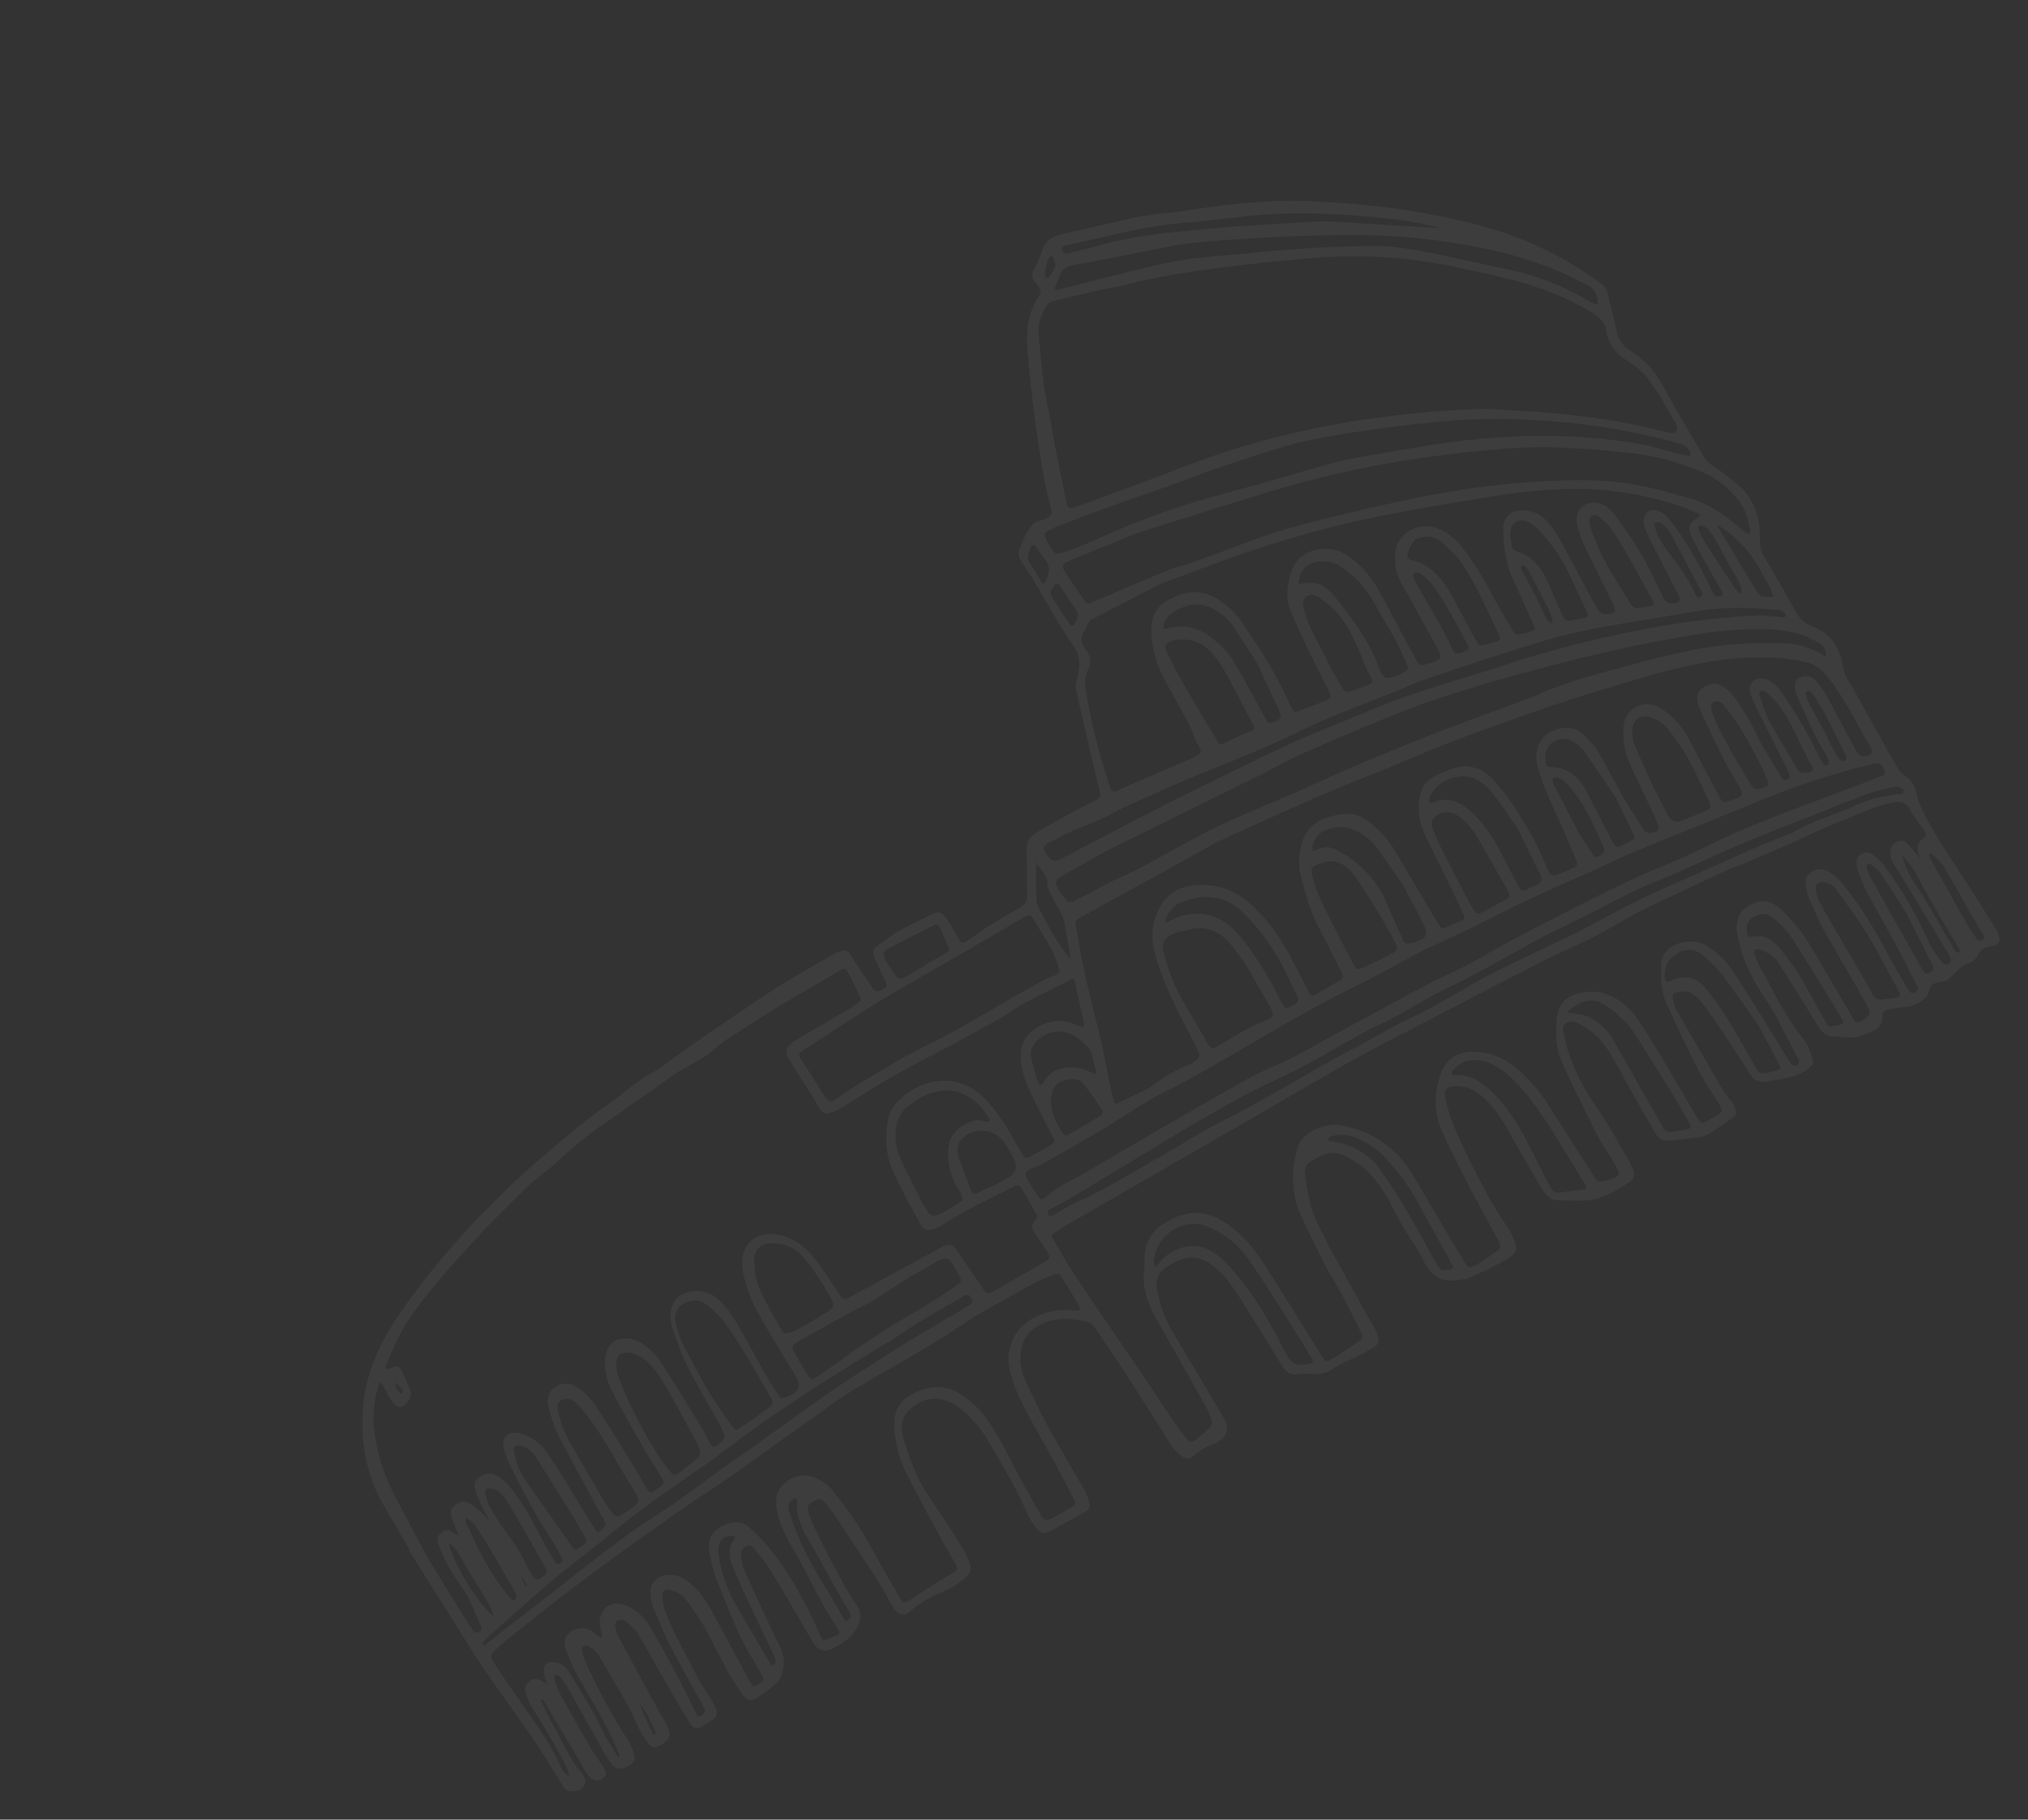 <svg xmlns="http://www.w3.org/2000/svg" width="1121" height="1006" viewBox="0 0 1121 1006" fill="none"><rect x="0" y="0" width="1121" height="1006" fill="#333333" stroke="none"/><path d="M226.141 857.377C236.267 873.448 246.572 889.411 256.474 905.619C267.771 924.109 280.771 941.401 293.164 959.128C299.48 968.163 305.108 977.685 310.899 987.077C312.037 988.923 313.18 990.319 315.417 990.371C318.133 990.434 320.908 990.153 322.56 987.74C324.312 985.184 323.322 982.272 321.632 980.346C314.365 972.065 310.552 961.783 305.045 952.494C302.802 948.712 301.123 944.595 299.227 940.611C299.056 940.252 299.174 939.756 299.158 939.323C299.57 939.579 300.144 939.734 300.369 940.103C303.814 945.756 307.248 951.416 310.615 957.116C314.991 964.526 319.273 971.993 323.673 979.389C324.452 980.699 325.48 981.93 326.618 982.944C328.877 984.956 331.469 984.782 333.759 982.744C335.767 980.957 334.839 978.999 333.823 977.358C331.62 973.8 328.929 970.536 326.824 966.927C321.039 957.008 315.368 947.02 309.843 936.953C308.372 934.271 307.522 931.233 306.541 928.307C306.298 927.582 306.657 926.656 306.739 925.822C307.678 926.188 308.963 926.286 309.494 926.97C311.385 929.406 313.198 931.94 314.719 934.619C321.372 946.342 327.903 958.135 334.503 969.888C335.476 971.62 336.441 973.387 337.662 974.941C340.263 978.251 343.012 978.65 347.038 976.553C350.754 974.616 351.657 972.493 350.099 968.358C349.171 965.895 348.022 963.459 346.599 961.25C337.852 947.671 330.27 933.467 323.622 918.759C322.809 916.961 322.175 915.052 321.731 913.132C321.518 912.214 321.601 910.681 322.167 910.267C322.871 909.75 324.353 909.771 325.244 910.153C326.611 910.739 327.864 911.718 328.968 912.744C329.926 913.633 330.74 914.743 331.395 915.883C338.539 928.333 346.43 940.364 352.208 953.583C353.697 956.989 355.684 960.257 357.908 963.241C360.382 966.562 361.702 966.604 365.246 964.759C370.801 961.866 371.275 958.778 368.033 952.952C359.238 937.148 350.678 921.211 342.095 905.289C341.166 903.565 340.474 901.634 340.106 899.716C339.892 898.604 340.168 896.704 340.894 896.263C342.008 895.588 344.176 895.215 345.055 895.86C347.681 897.785 350.527 899.887 352.162 902.598C358.551 913.194 364.456 924.08 370.643 934.8C374.283 941.105 378.073 947.325 381.883 953.53C383.107 955.523 385.008 955.794 387.102 954.883C387.305 954.794 387.505 954.696 387.695 954.585C396.071 949.716 399.543 948.97 392.291 938.361C385.722 928.752 380.797 918.002 375.358 907.644C372.696 902.574 370.353 897.317 368.182 892.016C367.111 889.4 366.461 886.524 366.148 883.708C365.656 879.264 367.252 877.945 371.637 879.374C374.054 880.161 376.734 881.454 378.275 883.348C382.012 887.939 385.301 892.921 388.48 897.929C390.601 901.273 392.215 904.938 394.07 908.452C397.162 914.307 400.135 920.23 403.409 925.982C405.586 929.805 407.968 933.56 410.681 937.015C413.491 940.592 414.922 940.822 418.56 938.499C422.259 936.137 425.903 933.58 429.145 930.637C433.537 926.649 434.313 917.097 431.704 911.66C424.832 897.343 418.121 882.945 411.588 868.47C410.349 865.725 409.976 862.502 409.668 859.452C409.462 857.416 410.552 855.643 412.675 854.751C414.813 853.854 416.139 855.199 417.206 856.54C420.227 860.336 423.422 864.061 425.922 868.193C433.923 881.426 441.645 894.828 449.466 908.17C451.965 912.433 455.687 913.662 460.07 911.528C465.688 908.794 470.706 905.447 473.803 899.658C476.273 895.04 476.18 890.933 473.071 886.694C467.802 879.506 451.046 847.66 448.012 839.393C447.86 838.978 447.648 838.584 447.508 838.166C445.785 832.977 446.078 831.952 449.841 829.919C453.207 828.101 454.283 828.351 457.432 832.482C460.374 836.34 463.269 840.26 465.846 844.366C474.878 858.762 485.167 872.367 493.013 887.509C493.418 888.291 493.896 889.05 494.436 889.745C496.909 892.933 500.001 893.618 502.979 890.934C509.343 885.2 516.925 881.839 524.604 878.394C528.537 876.629 532.103 873.7 535.236 870.676C536.444 869.509 536.729 866.385 536.142 864.573C535.002 861.053 533.181 857.687 531.224 854.514C526.941 847.566 522.412 840.767 517.952 833.927C515.784 830.6 513.495 827.351 511.351 824.008C505.927 815.554 502.819 806.087 499.784 796.635C497.744 790.282 497.426 784.078 503.207 778.998C509.185 773.745 515.921 771.877 523.398 774.511C526.632 775.65 529.701 777.733 532.343 779.977C538.27 785.012 543.04 791.114 546.965 797.826C554.548 810.793 562.204 823.718 568.19 837.553C569.394 840.335 571.276 842.919 573.252 845.248C575.585 847.997 577.678 848.13 580.87 846.371C587.253 842.854 593.584 839.239 600.005 835.794C601.911 834.772 602.574 833.143 602.193 831.417C601.634 828.885 600.831 826.297 599.564 824.053C592.826 812.114 585.709 800.386 579.128 788.363C574.686 780.246 570.772 771.828 566.897 763.418C564.663 758.571 563.536 753.399 564.173 747.946C565.133 739.717 569.411 734.641 577.217 731.404C584.933 728.205 592.291 728.972 599.917 730.588C602.158 731.063 603.932 732.104 605.263 734.118C610.98 742.767 616.936 751.261 622.565 759.966C630.955 772.942 639.129 786.058 647.436 799.088C648.26 800.381 649.253 801.613 650.365 802.667C655.885 807.902 657.553 807.133 661.983 803.117C664.18 801.124 667.161 799.801 670 798.748C677.816 795.848 680.256 790.437 676.055 783.21C666.956 767.562 657.466 752.141 648.313 736.523C643.933 729.049 640.845 720.944 639.482 712.4C638.673 707.329 640.497 702.787 645.441 700.12C646.804 699.385 648.114 698.554 649.478 697.82C656.109 694.254 662.744 694.353 668.879 698.655C672.266 701.03 675.402 703.964 678.043 707.15C681.266 711.039 683.983 715.373 686.683 719.663C694.094 731.434 701.419 743.259 708.696 755.114C710.723 758.416 713.187 760.316 717.336 759.765C720.165 759.39 723.089 759.402 725.942 759.616C730 759.92 733.31 759.112 736.885 756.653C741.729 753.32 747.489 751.33 752.821 748.691C754.599 747.81 756.215 746.599 757.995 745.719C762.375 743.554 762.735 741.373 761.019 736.978C759.507 733.109 757.068 729.601 755.032 725.938C748.601 714.368 742.124 702.823 735.758 691.218C733.53 687.157 731.693 682.881 729.467 678.819C724.25 669.296 722.52 658.888 721.367 648.297C721.035 645.246 722.338 643.524 724.889 641.903C730.782 638.16 736.86 635.681 743.563 639.048C747.66 641.105 751.755 643.597 755.027 646.749C758.956 650.533 762.409 654.972 765.338 659.59C768.874 665.164 771.473 671.323 774.793 677.045C778.667 683.725 783.549 689.897 786.777 696.855C790.636 705.172 796.13 708.979 805.313 707.78C808.164 707.407 810.891 707.381 813.521 705.845C816.158 704.306 819.204 703.487 821.936 702.089C826.063 699.978 830.18 697.809 834.102 695.348C838.337 692.692 838.954 690.503 837.136 685.873C836.251 683.621 835.267 681.327 833.882 679.367C826.601 669.064 820.667 658.048 814.999 646.778C810.328 637.49 805.75 628.205 802.099 618.489C800.633 614.588 799.604 610.479 798.825 606.378C798.163 602.893 799.279 601.323 802.634 600.629C804.508 600.242 806.595 600.382 808.498 600.744C813.67 601.729 817.871 604.619 821.474 608.296C826.44 613.363 830.492 619.093 833.925 625.347C839.669 635.812 845.722 646.108 851.744 656.417C852.847 658.305 854.254 660.089 855.831 661.596C856.873 662.592 858.469 663.584 859.82 663.587C868.404 663.607 877.236 664.859 885.435 661.847C891.162 659.744 896.409 656.217 901.627 652.938C902.739 652.24 903.415 649.768 903.188 648.283C902.87 646.199 901.644 644.204 900.585 642.293C897.278 636.328 893.981 630.353 890.461 624.513C887.389 619.418 884.03 614.495 880.779 609.509C873.495 598.335 867.423 586.609 864.868 573.376C864.359 570.738 862.74 567.511 865.82 565.464C868.612 563.609 871.473 565.404 873.951 566.646C880.866 570.112 885.911 575.731 889.898 582.169C893.73 588.357 896.97 594.908 900.56 601.249C905.353 609.714 910.23 618.132 915.078 626.567C916.794 629.552 919.372 630.937 922.813 630.565C928.509 629.95 934.213 629.388 939.885 628.599C941.578 628.363 943.34 627.701 944.784 626.784C949.241 623.953 953.547 620.887 957.938 617.951C959.46 616.934 959.828 615.516 959.369 613.913C958.95 612.451 958.598 610.786 957.659 609.686C950.414 601.201 945.975 590.988 940.2 581.605C935.345 573.715 930.883 565.584 926.247 557.559C926.136 557.368 925.979 557.185 925.933 556.978C925.427 554.694 924.319 552.314 924.637 550.146C924.903 548.334 931.896 547.374 934.474 548.869C936.708 550.165 938.938 551.851 940.478 553.887C944.734 559.51 948.724 565.341 952.642 571.208C957.544 578.547 962.42 585.912 967.009 593.447C969.411 597.39 972.228 598.8 976.883 597.928C984.246 596.55 991.759 596.024 998.272 591.677C1002.3 588.986 1002.87 588.278 1001.3 583.552C1000.35 580.653 999.298 577.542 997.422 575.228C987.178 562.585 980.298 547.947 972.433 533.895C971.362 531.983 970.615 529.869 969.889 527.788C969.132 525.62 970.305 524.169 972.517 524.884C974.97 525.677 977.476 526.814 979.456 528.42C981.463 530.048 983.073 532.295 984.478 534.51C991.455 545.511 998.372 556.551 1005.17 567.666C1007.18 570.958 1009.69 573.011 1013.64 573.03C1018.88 573.055 1024.18 574.7 1029.35 572.499C1031.37 571.641 1033.43 570.884 1035.41 569.95C1038.66 568.417 1040.79 566.026 1040.51 562.198C1040.31 559.328 1041.8 558.257 1044.38 557.954C1047.44 557.594 1050.49 556.95 1053.56 556.726C1058.05 556.399 1061.6 554.034 1064.59 551.172C1066.32 549.51 1066.28 545.894 1068.08 544.422C1069.89 542.933 1073 543.051 1075.51 542.36C1076.11 542.196 1076.6 541.629 1077.13 541.222C1080.97 538.226 1083.43 533.57 1088.87 532.381C1090.66 531.991 1092.45 529.65 1093.39 527.776C1095 524.561 1097.52 523.65 1100.73 523.13C1104.99 522.439 1105.97 520.814 1104.73 516.88C1104.21 515.219 1103.3 513.64 1102.37 512.155C1095.64 501.52 1088.94 490.873 1082.09 480.319C1074.51 468.652 1066.55 457.216 1061.08 444.332C1060.31 442.537 1059.73 440.62 1059.38 438.702C1058.63 434.575 1056.73 431.442 1053.14 429.026C1051.07 427.633 1049.31 425.422 1048.06 423.213C1040.43 409.762 1032.99 396.204 1025.47 382.689C1024.5 380.95 1023.65 379.102 1022.43 377.56C1020.02 374.52 1019.27 371.111 1018.52 367.335C1016.63 357.808 1011.63 349.967 1002.12 346.473C997.593 344.81 994.872 342.168 992.64 338.131C986.969 327.877 981.065 317.749 975.074 307.678C973.292 304.682 972.759 301.713 972.844 298.268C973.153 285.744 969.473 274.786 959.266 266.764C954.94 263.365 950.617 259.919 945.993 256.962C943.57 255.413 942.236 253.329 940.919 251.053C933.832 238.804 926.486 226.694 919.783 214.238C915.258 205.828 909.383 198.841 901.322 193.93C896.757 191.151 894.436 187.516 893.432 182.421C892.111 175.723 890.196 169.145 888.768 162.466C888.276 160.164 887.417 158.532 885.463 157.082C866.462 142.98 845.673 132.634 822.903 126.024C792.561 117.215 761.476 113.252 730.086 111.483C706.436 110.15 682.889 112.055 659.501 115.845C654.932 116.586 650.341 117.318 645.733 117.661C629.148 118.894 613.275 123.698 597.135 127.156C593.474 127.94 589.804 128.706 586.184 129.656C581.496 130.887 577.77 133.116 576.196 138.267C575.042 142.044 573.243 145.66 571.412 149.181C570.087 151.732 570.413 153.809 572.097 155.894C572.789 156.751 573.56 157.549 574.193 158.447C575.28 159.989 575.645 161.497 574.439 163.307C568.384 172.383 566.996 182.531 567.904 193.133C569.939 216.89 572.827 240.543 577.021 264.018C578.104 270.079 579.663 276.06 581.159 282.039C581.621 283.883 581.145 285.051 579.582 285.868C578.215 286.581 576.851 287.557 575.389 287.78C571.359 288.395 569.32 291.314 567.625 294.372C565.92 297.445 564.798 300.841 563.422 304.096C562.442 306.417 563.311 308.452 564.521 310.353C566.889 314.074 569.47 317.665 571.746 321.441C578.817 333.173 585.137 345.429 593.043 356.562C597.7 363.12 596.958 368.909 595.231 375.542C594.75 377.391 594.357 379.499 594.758 381.302C598.06 396.159 601.54 410.975 605.011 425.793C605.966 429.867 607.089 433.902 608.099 437.963C608.585 439.916 607.97 441.382 606.094 442.32C601.561 444.584 596.994 446.791 592.548 449.216C585.769 452.915 578.971 456.6 572.393 460.635C568.325 463.131 567.085 467.054 567.4 471.967C567.894 479.663 567.491 487.413 567.77 495.129C567.892 498.512 566.431 500.303 563.667 501.852C557.493 505.313 551.402 508.933 545.394 512.674C541.852 514.878 538.637 517.607 535.084 519.789C531.697 521.869 531.564 521.706 529.533 518.316C527.601 515.092 525.873 511.736 523.797 508.611C520.626 503.837 518.881 503.505 513.925 506.032C508.236 508.934 502.387 511.545 496.847 514.706C492.66 517.094 488.861 520.159 484.87 522.896C482.737 524.359 482.056 526.421 483.002 528.678C484.871 533.14 486.955 537.516 489.059 541.875C489.931 543.683 491.322 545.246 488.544 546.752C485.081 548.628 483.764 548.443 482.003 545.726C479.614 542.04 477.018 538.49 474.563 534.848C473.458 533.209 472.399 531.53 471.455 529.795C468.917 525.131 466.662 524.42 461.826 526.949C460.258 527.768 458.745 528.694 457.218 529.588C447.671 535.176 437.974 540.53 428.622 546.429C419.134 552.414 409.985 558.94 400.688 565.23C395.397 568.81 390.054 572.316 384.832 575.994C377.998 580.807 371.27 585.772 364.471 590.637C363.216 591.535 361.865 592.309 360.519 593.069C353.388 597.095 347.035 602.188 340.64 607.254C336.331 610.667 331.593 613.535 327.263 616.923C320.687 622.069 314.201 627.341 307.854 632.767C299.33 640.054 290.676 647.231 282.603 655.001C259.847 676.901 238.71 700.329 220.84 726.383C209.657 742.689 201.36 760.531 200.42 780.922C199.555 799.696 203.038 817.371 212.852 833.625C217.537 841.385 221.944 849.312 226.477 857.164C226.368 857.233 226.255 857.306 226.141 857.377ZM253.491 849.025C252.79 848.655 252.167 848.456 251.711 848.065C249.269 845.965 246.745 845.241 243.935 847.377C241.274 849.4 241.711 852.27 242.628 854.65C244.361 859.151 246.399 863.592 248.828 867.755C251.712 872.699 255.494 877.131 258.24 882.14C261.09 887.337 263.131 892.975 265.603 898.385C266.509 900.369 266.152 902.039 264.174 902.675C263.39 902.927 261.772 901.928 261.141 901.058C259.198 898.382 257.527 895.507 255.789 892.685C249.19 881.968 242.361 871.383 236.088 860.479C230.366 850.531 225.393 840.155 219.836 830.108C213.238 818.182 208.812 805.546 206.991 792.065C205.795 783.208 206.617 774.422 209.302 765.856C209.489 765.257 209.929 764.737 210.252 764.181C210.727 764.753 211.297 765.271 211.663 765.906C213.422 768.958 214.844 772.25 216.917 775.065C219.744 778.904 222.585 778.705 225.459 774.957C227.047 772.888 227.684 770.615 226.653 768.126C225.556 765.476 224.353 762.869 223.165 760.258C220.523 754.456 220.522 754.476 214.812 756.785C214.355 756.971 213.695 756.804 213.193 756.623C213.071 756.58 213.08 755.784 213.233 755.419C216.984 746.456 220.508 737.398 226.076 729.304C236.864 713.627 249.646 699.592 262.424 685.599C271.916 675.204 282.029 665.358 292.156 655.569C296.879 651.004 302.522 647.4 307.345 642.926C316.396 634.528 325.764 626.58 336.09 619.774C340.5 616.868 344.729 613.689 349.054 610.654C356.979 605.093 364.948 599.591 372.838 593.978C379.845 588.993 388.234 586.244 394.628 580.226C397.334 577.679 400.463 575.532 403.589 573.492C412.099 567.938 420.611 562.374 429.305 557.116C440.662 550.247 452.239 543.742 463.623 536.917C467.06 534.856 467.604 535.456 469.194 538.454C471.461 542.725 473.582 547.077 475.618 551.462C475.888 552.043 475.546 553.317 475.04 553.768C473.575 555.076 471.956 556.257 470.264 557.26C460.937 562.787 451.569 568.242 442.221 573.733C440.696 574.628 439.08 575.428 437.72 576.535C434.481 579.171 433.866 581.593 435.962 585.235C439.045 590.59 442.454 595.757 445.741 600.992C447.848 604.349 450.153 607.594 452.073 611.053C454.94 616.217 455.864 616.654 461.432 614.365C462.247 614.03 463.071 613.684 463.82 613.227C474.186 606.902 484.393 600.3 494.938 594.29C505.284 588.393 515.972 583.097 526.506 577.529C531.783 574.74 536.911 571.682 542.158 568.839C546.793 566.328 551.703 563.81 556.148 560.942C559.584 558.726 562.977 556.434 566.577 554.486C574.72 550.081 583.069 546.057 591.332 541.874C591.529 541.775 591.727 541.672 591.909 541.547C593.327 540.574 593.877 541.454 594.136 542.662C595.155 547.395 596.1 552.145 597.132 556.875C597.649 559.247 598.39 561.573 598.842 563.955C599.082 565.222 598.922 566.565 598.942 567.873C597.752 567.538 596.497 567.346 595.383 566.843C587.551 563.303 580.253 563.538 572.771 568.414C566.729 572.351 563.961 577.397 564.157 584.37C564.375 592.068 567.202 599.032 570.456 605.81C574.083 613.365 578.043 620.76 581.79 628.259C583.324 631.327 583.251 631.605 580.145 633.445C576.531 635.586 572.781 637.497 569.142 639.598C567.039 640.812 565.996 639.849 564.987 638.072C561.614 632.141 558.419 626.086 554.648 620.414C551.493 615.668 547.979 611.052 544.013 606.972C529.143 591.679 506.393 596.121 494.141 611.431C492.428 613.572 491.262 616.501 490.798 619.227C489.254 628.299 489.508 637.617 493.008 646.009C497.407 656.563 503.194 666.555 508.661 676.636C510.595 680.202 513.355 680.729 517.156 679.169C518.373 678.668 519.525 677.979 520.646 677.28C533.415 669.325 546.909 662.728 560.353 656.033C562.2 655.114 563.546 654.877 564.716 656.993C567.284 661.635 569.974 666.211 572.631 670.805C573.479 672.272 573.754 673.503 572.153 674.802C569.754 676.747 570.385 679.122 571.782 681.336C573.9 684.692 576.133 687.974 578.311 691.292C580.836 695.138 580.887 695.646 576.951 697.965C567.424 703.579 557.765 708.966 548.194 714.505C546.174 715.674 545.079 714.984 543.902 713.23C539.23 706.266 534.391 699.415 529.715 692.453C526.505 687.674 525.104 687.191 519.973 689.735C518.588 690.422 517.291 691.283 515.931 692.024C500.596 700.369 485.257 708.706 469.919 717.046C469.724 717.152 469.524 717.249 469.339 717.369C467.323 718.673 465.826 718.466 464.418 716.27C460.846 710.699 457.202 705.164 453.361 699.777C448.301 692.68 442.469 686.329 433.832 683.576C418.238 678.605 407.461 687.995 410.855 703.995C412.261 710.622 414.49 717.319 417.677 723.272C424.137 735.338 431.379 746.995 438.541 758.672C443.383 766.566 442.879 768.667 434.412 772.556C432.701 773.342 431.565 773.261 430.539 771.618C428.199 767.871 425.629 764.26 423.446 760.426C418.311 751.402 413.484 742.199 408.265 733.224C404.826 727.311 401.072 721.523 395.583 717.218C390.25 713.035 381.889 712.606 376.236 716.031C371.684 718.79 369.715 724.843 371.048 732.009C371.169 732.658 371.272 733.325 371.505 733.937C374.092 740.734 376.179 747.785 379.426 754.252C384.675 764.708 390.702 774.772 396.375 785.016C397.444 786.945 398.523 788.884 399.375 790.912C401.049 794.901 400.888 795.322 397.631 798.162C394.628 800.781 393.546 800.527 391.888 796.956C390.867 794.757 389.86 792.528 388.592 790.47C381.182 778.437 373.788 766.392 366.194 754.474C362.602 748.836 358.158 743.877 351.817 741.172C344.359 737.991 334.985 740.584 334.438 751.688C334.172 757.099 335.035 762.458 337.395 767.169C342.431 777.226 347.976 787.036 353.537 796.819C357.343 803.515 361.633 809.934 365.505 816.595C367.509 820.043 367.312 820.161 364.308 822.36C363.061 823.273 361.873 824.305 360.516 825.01C360.033 825.261 358.759 824.937 358.479 824.484C356.051 820.568 353.844 816.516 351.426 812.594C344.125 800.754 336.978 788.81 329.294 777.222C326.677 773.277 323.016 769.75 319.149 766.988C315.415 764.321 310.712 764.143 306.663 767.012C302.732 769.796 302.041 774.016 303.249 778.287C304.74 783.565 306.241 788.973 308.738 793.809C316.334 808.522 324.411 822.988 332.303 837.548C332.724 838.326 333.205 839.072 333.599 839.863C335.281 843.245 335.174 843.147 332.311 845.923C330.741 847.446 330.038 847.304 328.921 845.476C321.669 833.608 314.431 821.727 306.947 810.005C303.399 804.447 299.951 798.612 293.978 795.197C291.542 793.805 288.799 792.498 286.07 792.161C280.226 791.439 277.274 794.814 278.433 800.518C278.955 803.09 279.81 805.668 280.962 808.024C287.943 822.31 295.156 836.474 303.962 849.763C306.035 852.891 307.842 856.203 309.618 859.512C310.382 860.935 311.96 862.682 309.845 864.129C307.56 865.692 306.678 863.425 305.872 862.05C302.857 856.903 299.887 851.722 297.123 846.438C292.611 837.812 287.974 829.262 281.642 821.814C279.683 819.511 277.299 817.347 274.682 815.88C271.076 813.859 267.348 814.765 264.181 817.355C261.102 819.873 262.471 822.92 263.413 825.865C263.682 826.707 263.914 827.573 264.295 828.365C266.288 832.511 268.323 836.636 270.344 840.769C269.24 839.971 268.73 838.712 267.825 837.884C265.242 835.523 262.705 833.007 259.76 831.177C256.859 829.372 253.719 830.345 251.142 832.407C248.665 834.39 248.96 837.038 249.933 839.674C251.055 842.722 252.241 845.749 253.491 849.025ZM1061.38 474.576C1058.57 471.3 1056.72 469.131 1054.87 466.961C1053.48 465.338 1051.81 464.346 1049.63 465.053C1047.16 465.855 1045.49 467.424 1045.01 470.15C1044.56 472.694 1045.1 474.945 1046.44 477.098C1049.71 482.347 1052.97 487.6 1056.18 492.883C1062.6 503.449 1069 514.028 1075.39 524.619C1076.52 526.51 1077.69 528.42 1078.48 530.462C1078.72 531.089 1077.95 532.542 1077.25 532.972C1076.54 533.409 1075.22 533.322 1074.39 532.963C1073.68 532.662 1073.33 531.604 1072.75 530.946C1067.08 524.537 1064.44 516.423 1060.53 509.041C1054.72 498.087 1048.41 487.479 1040.76 477.708C1039.28 475.817 1037.38 474.224 1035.54 472.659C1033.47 470.906 1031.28 470.805 1028.83 472.246C1026.24 473.764 1025.95 476.023 1026.3 478.523C1026.51 480.036 1027.02 481.537 1027.59 482.965C1028.98 486.447 1030.22 490.025 1031.99 493.313C1037.32 503.235 1042.98 512.982 1048.32 522.904C1052.28 530.286 1055.94 537.837 1059.74 545.308C1060.52 546.835 1059.84 547.716 1058.53 548.486C1057.11 549.315 1055.94 549.069 1055.16 547.74C1051.15 540.887 1046.95 534.13 1043.29 527.093C1035.93 512.939 1027.58 499.446 1017.31 487.225C1015.37 484.921 1012.82 482.907 1010.16 481.497C1007.08 479.863 1003.69 480.273 1000.77 482.471C997.893 484.634 997.625 487.63 998.349 490.835C998.787 492.77 999.15 494.771 999.942 496.569C1002.52 502.423 1004.93 508.389 1008.03 513.963C1015.55 527.484 1023.5 540.773 1031.14 554.227C1034.68 560.445 1034.26 561.314 1028.62 564.644C1026.59 565.839 1025.77 565.583 1024.59 563.538C1016.38 549.396 1007.99 535.36 999.714 521.26C995.649 514.334 990.367 508.387 984.617 502.902C978.723 497.281 972.291 496.897 965.952 501.163C960.484 504.842 959.21 510.057 960.264 516.231C962.542 529.574 968.357 541.348 975.963 552.377C977.963 555.276 979.824 558.295 981.475 561.405C985.299 568.609 988.952 575.903 992.684 583.157C993.291 584.335 994.238 585.433 994.469 586.673C994.612 587.439 993.905 588.788 993.2 589.166C992.532 589.524 991.297 589.117 990.45 588.738C989.94 588.509 989.683 587.698 989.334 587.135C981.443 574.364 973.616 561.554 965.636 548.84C962.122 543.24 958.606 537.589 954.5 532.431C951.805 529.046 948.309 526.126 944.711 523.673C939.952 520.428 934.445 519.753 928.831 521.351C922.239 523.228 918.467 527.235 918.269 533.373C918.034 540.651 918.149 548.04 921.191 554.842C925.51 564.499 930.095 574.041 934.716 583.56C937.122 588.514 939.733 593.378 942.466 598.161C944.545 601.797 947.074 605.174 949.205 608.783C952.734 614.757 953.033 614.325 946.496 618.087C939.619 622.044 940.471 621.859 936.666 615.428C928.002 600.785 919.522 586.028 910.57 571.563C906.537 565.046 902.351 558.517 895.939 553.793C889.078 548.738 881.604 547.155 873.393 548.931C865.617 550.612 861.631 554.814 860.584 562.813C860.076 566.701 860.15 570.697 860.307 574.63C860.615 582.337 864.088 589.071 867.311 595.842C870.819 603.207 874.419 610.529 878.011 617.855C879.951 621.813 881.784 625.838 883.977 629.654C886.612 634.238 889.703 638.56 892.374 643.125C896.133 649.549 895.818 650.184 888.716 652.458C888.3 652.592 887.838 652.579 887.413 652.691C883.313 653.766 883.298 653.779 881.075 650.305C872.632 637.108 864.201 623.905 855.764 610.705C850.854 603.023 844.922 596.234 837.957 590.349C831.31 584.732 823.675 581.739 814.93 581.474C803.804 581.137 798.329 587.351 795.99 594.795C792.774 605.025 792.52 615.292 797.024 625.228C800.756 633.461 804.686 641.617 808.849 649.64C815.253 661.982 821.906 674.196 828.522 686.426C829.606 688.429 829.973 689.987 827.731 691.452C824.426 693.611 821.339 696.121 817.953 698.135C811.877 701.749 811.753 701.622 808.269 695.733C799.493 680.899 790.563 666.152 781.975 651.21C772.961 635.527 759.857 625.872 742.074 622.21C733.955 620.538 719.871 624.912 717.123 634.809C713.578 647.579 713.638 660.163 719.259 672.34C723.417 681.348 727.787 690.266 732.322 699.09C735.341 704.965 738.95 710.535 742.054 716.369C745.677 723.181 749.043 730.131 752.512 737.026C753.265 738.524 753.514 739.968 751.85 741.083C746.735 744.508 741.721 748.099 736.466 751.293C732.97 753.418 732.77 753.192 730.774 749.996C720.835 734.078 711.004 718.092 700.966 702.237C695.291 693.272 689.09 684.69 680.466 678.198C667.801 668.664 657.195 668.064 643.756 676.216C637.07 680.272 633.271 686.168 632.702 694.016C632.527 696.437 632.742 698.897 632.439 701.296C631.158 711.428 634.144 720.441 639.106 729.101C648.333 745.206 657.409 761.399 666.469 777.599C667.863 780.091 669.014 782.76 669.905 785.469C670.22 786.424 669.786 788.111 669.063 788.833C666.426 791.468 663.602 793.936 660.686 796.265C659.112 797.524 657.311 797.229 656.027 795.607C653.703 792.668 651.359 789.731 649.239 786.647C645.49 781.195 641.916 775.624 638.243 770.12C634.324 764.246 630.408 758.368 626.431 752.533C620.469 743.787 614.411 735.106 608.477 726.341C602.543 717.576 596.669 708.768 590.86 699.919C588.922 696.965 587.254 693.834 585.484 690.772C583.984 688.178 582.515 685.565 581.032 682.961C583.558 681.236 585.982 679.335 588.624 677.812C622.348 658.358 656.115 638.975 689.849 619.537C719.722 602.325 749.198 584.406 780.103 569.039C781.292 568.449 782.452 567.802 783.629 567.19C798.702 559.351 813.767 551.493 828.854 543.681C838.254 538.815 847.689 534.017 857.11 529.192C857.502 528.991 857.921 528.843 858.321 528.655C866.478 524.813 874.756 521.205 882.757 517.061C891.002 512.792 898.852 507.759 907.105 503.508C915.324 499.274 923.837 495.613 932.204 491.666C938.383 488.751 944.488 485.675 950.712 482.862C955.317 480.782 960.082 479.061 964.738 477.09C973.049 473.571 981.356 470.043 989.616 466.404C995.261 463.917 1000.78 461.15 1006.43 458.667C1011.87 456.277 1017.37 454.027 1022.89 451.831C1030.43 448.828 1037.74 445.25 1045.9 443.808C1050.59 442.98 1053.71 443.298 1056.04 448.067C1057.96 451.98 1061.04 455.315 1063.51 458.973C1064.38 460.272 1065.16 462.138 1063.52 463.124C1059.2 465.72 1059.37 469.395 1061.38 474.576ZM920.599 224.248C921.992 226.646 923.341 229.07 924.666 231.506C925.551 233.134 927.311 235.022 927.072 237.017C926.672 240.364 923.366 239.427 921.148 238.905C914.255 237.283 907.418 235.401 900.448 234.12C881.754 230.685 862.895 228.42 843.907 227.392C833.547 226.831 823.134 225.733 812.811 226.237C757.897 228.92 704.299 238.339 652.896 258.618C638.172 264.427 623.251 269.741 608.408 275.247C603.458 277.083 598.498 278.905 593.482 280.546C591.044 281.343 590.101 280.609 589.543 277.909C587.223 266.679 584.884 255.452 582.675 244.199C581.571 238.575 581.075 232.814 579.702 227.264C576.238 213.248 575.602 198.898 574.12 184.642C573.487 178.556 575.85 173.402 578.833 168.431C579.31 167.636 580.415 166.973 581.352 166.737C589.886 164.585 598.429 162.464 607.006 160.494C612.156 159.311 617.435 158.663 622.544 157.342C640.298 152.755 658.399 150.107 676.526 147.753C692.71 145.651 708.971 144.056 725.236 142.674C747.771 140.76 770.256 141.596 792.572 145.357C801.064 146.788 809.487 148.643 817.913 150.44C839.381 155.017 860.385 160.826 879.359 172.47C883.737 175.156 887.192 177.882 887.973 183.309C889.059 190.843 893.724 195.943 900.021 199.768C900.963 200.341 901.918 200.928 902.741 201.652C905.377 203.969 908.374 206.033 910.46 208.78C914.163 213.66 917.492 218.896 920.599 224.248ZM973.569 411.218C970.583 405.788 968.279 399.873 964.912 394.783C961.415 389.498 958.493 383.748 952.976 379.95C948.582 376.926 944.853 377.771 940.811 380.701C937.291 383.253 937.749 386.754 938.952 390.281C939.521 391.951 940.169 393.604 940.929 395.194C945.014 403.754 949.067 412.331 953.298 420.819C955.16 424.555 957.355 428.13 959.503 431.715C964.671 440.342 964.389 439.88 955.109 443.051C952.968 443.783 951.836 443.28 950.855 441.407C945.326 430.847 939.742 420.316 934.195 409.766C930.11 401.997 924.783 395.394 916.964 391.054C908.524 386.37 898.147 391.611 897.47 401.492C897.039 407.79 897.553 413.924 899.918 419.69C902.841 426.818 906.317 433.72 909.566 440.714C911.89 445.714 914.291 450.68 916.514 455.725C916.886 456.569 916.929 458.036 916.433 458.698C914.651 461.075 910.054 461.034 908.491 458.62C904.534 452.507 900.545 446.401 896.914 440.093C892.069 431.678 887.799 422.925 882.773 414.624C880.659 411.131 877.459 408.185 874.358 405.436C871.862 403.224 868.658 402.297 865.123 402.484C853.58 403.092 846.981 412.262 849.901 423.609C852.671 434.372 857.629 444.228 862.165 454.276C865.339 461.305 868.172 468.486 871.277 475.547C872.191 477.623 871.732 478.94 869.768 479.803C866.348 481.305 862.94 482.856 859.431 484.117C858.754 484.361 857.278 483.61 856.788 482.896C855.675 481.275 854.794 479.449 854.088 477.603C850.121 467.215 844.378 457.746 838.552 448.381C834.841 442.415 830.485 436.764 825.823 431.499C820.004 424.93 812.529 422.074 803.737 424.658C800.393 425.64 797.208 427.198 794.004 428.613C786.774 431.805 784.406 437.896 784.238 445.253C784.11 450.871 785.174 456.307 787.558 461.34C792.28 471.306 797.303 481.127 802.147 491.035C804.566 495.983 806.904 500.973 809.192 505.983C809.81 507.337 809.517 508.45 807.834 509.048C805.559 509.855 803.328 510.814 801.145 511.852C796.938 513.852 796.906 513.924 794.558 509.986C786.749 496.888 778.929 483.795 771.215 470.641C767.236 463.855 761.999 458.271 755.702 453.648C752.41 451.23 748.608 449.693 744.558 449.942C728.045 450.959 718.617 458.243 718.135 475.703C718.075 477.896 718.145 480.169 718.647 482.288C721.24 493.248 724.147 504.094 729.582 514.111C733.683 521.67 737.49 529.391 741.316 537.096C742.956 540.397 742.862 540.703 740.014 542.438C735.859 544.969 731.581 547.297 727.387 549.765C725.355 550.961 724.37 550.238 723.361 548.276C718.921 539.644 714.584 530.942 709.711 522.555C705.042 514.52 699.121 507.318 692.435 500.857C683.163 491.896 672.033 488.046 659.114 489.578C649.713 490.692 643.435 495.736 639.733 504.359C636.641 511.559 636.222 518.815 638.182 526.379C640.799 536.481 644.787 546.045 649.29 555.394C653.214 563.542 657.513 571.51 661.628 579.567C663.706 583.634 663.437 584.692 659.766 587.263C659.404 587.516 659.031 587.777 658.624 587.937C650.362 591.173 642.832 595.674 635.828 601.093C635.309 601.494 634.682 601.763 634.087 602.053C629.536 604.276 624.955 606.44 620.433 608.72C616.242 610.833 616.032 610.772 614.918 606.002C614.667 604.927 614.429 603.849 614.201 602.77C611.599 590.473 609.463 578.055 606.284 565.91C602.145 550.098 598.461 534.203 595.811 518.093C594.027 507.249 592.563 509.979 602.35 504.483C621.418 493.775 640.634 483.328 659.785 472.768C664.433 470.204 668.945 467.354 673.738 465.101C685.28 459.675 696.938 454.495 708.574 449.271C716.805 445.575 725.023 441.839 733.344 438.351C744.494 433.677 755.75 429.253 766.939 424.671C779.353 419.587 791.626 414.134 804.171 409.402C821.865 402.73 839.689 396.387 857.579 390.259C870.064 385.983 882.728 382.217 895.358 378.374C918.775 371.251 942.245 364.511 966.982 363.514C977.006 363.11 986.856 363.651 996.632 365.609C1002.19 366.722 1006.7 369.544 1010.31 374.186C1019.88 386.465 1026.52 400.469 1034.36 413.77C1034.58 414.148 1034.96 414.619 1034.88 414.959C1034.71 415.705 1034.49 416.749 1033.94 417.052C1029.97 419.256 1027.73 418.4 1025.54 414.272C1020.06 403.939 1014.61 393.583 1008.91 383.368C1007.33 380.524 1005.12 377.945 1002.83 375.603C1000.59 373.321 997.563 373.347 994.793 374.607C992.324 375.73 991.574 378.577 992.435 382.164C992.69 383.229 993.023 384.298 993.486 385.287C998.441 395.877 1002.75 406.782 1009.07 416.702C1010 418.155 1010.48 419.92 1010.97 421.597C1011.09 421.99 1010.56 422.838 1010.11 423.064C1009.64 423.303 1008.57 423.283 1008.37 422.974C1007.14 421.155 1005.96 419.283 1005 417.313C998.903 404.778 991.868 392.788 983.839 381.401C981.798 378.507 979.016 376.177 975.421 375.3C970 373.977 966.049 377.849 967.498 383.235C968.236 385.978 969.53 388.602 970.802 391.165C976.399 402.434 982.092 413.654 987.714 424.91C988.402 426.287 989.029 427.737 989.365 429.226C989.477 429.725 988.72 430.804 988.147 431.003C986.565 431.555 985.33 431.184 984.371 429.447C981.149 423.608 977.445 417.993 974.155 412.266C973.957 411.918 973.761 411.569 973.569 411.218ZM302.3 930.88C302.086 930.786 301.675 930.664 301.327 930.444C296.923 927.658 295.182 927.51 292.376 929.71C289.974 931.593 289.523 933.885 291.219 938.131C292.279 940.782 293.63 943.358 295.156 945.775C301.754 956.226 308.115 966.811 313.588 977.9C314.259 979.259 314.278 980.94 314.6 982.471C313.413 981.28 312.208 980.105 311.053 978.884C310.759 978.575 310.587 978.132 310.415 977.727C304.915 964.815 296.678 953.591 288.65 942.224C283.304 934.653 278.125 926.962 272.986 919.249C270.86 916.059 271.013 915.018 273.71 912.383C275.912 910.232 278.251 908.207 280.649 906.275C288.187 900.201 295.738 894.141 303.367 888.182C310.642 882.499 317.971 876.879 325.371 871.36C332.962 865.698 340.631 860.139 348.333 854.629C358.897 847.072 369.465 839.518 380.145 832.127C387.401 827.106 394.959 822.521 402.191 817.467C413.203 809.774 424.037 801.826 434.973 794.023C439.816 790.568 444.74 787.227 449.598 783.794C455.888 779.349 461.923 774.498 468.464 770.466C489.149 757.718 510.808 746.636 530.99 732.972C543.414 724.56 556.879 717.669 569.992 710.3C574.202 707.934 578.749 706.146 583.221 704.285C583.959 703.977 585.606 704.342 585.995 704.94C589.606 710.491 593.112 716.115 596.474 721.821C597.743 723.974 597.007 724.858 594.158 724.509C588.583 723.825 583.136 724.291 577.79 725.915C560.687 731.11 554.869 746 558.442 758.636C559.342 761.82 560.225 765.04 561.504 768.08C566.401 779.714 572.858 790.53 579.073 801.485C584.183 810.491 588.728 819.816 593.65 828.932C594.794 831.051 594.124 832.202 592.343 833.23C588.893 835.219 585.51 837.335 581.98 839.17C578.322 841.072 577.254 840.796 575.02 837.024C571.529 831.133 568.233 825.124 564.964 819.105C559.907 809.792 555.214 800.27 549.855 791.136C545.375 783.502 539.718 776.772 532.264 771.63C523.259 765.416 514.244 765.589 504.806 770.431C496.992 774.44 493.693 780.807 494.328 789.374C494.989 798.281 497.058 806.904 501.111 814.835C507.642 827.613 514.574 840.185 521.397 852.811C523.603 856.893 525.957 860.897 528.325 864.888C529.449 866.781 529.211 868.14 527.269 869.269C523.828 871.271 520.382 873.272 517.025 875.408C512.194 878.48 507.508 881.783 502.628 884.773C499.543 886.664 499.324 886.555 497.515 883.451C492.173 874.281 486.652 865.199 481.713 855.813C475.61 844.213 467.962 833.731 459.817 823.554C457.412 820.55 454.301 818.557 450.769 817.06C445.174 814.689 439.841 815.536 435.133 818.856C430.037 822.449 428.196 827.572 429.277 833.945C430.599 841.743 433.926 848.773 437.819 855.354C446.472 869.981 453.13 885.71 462.661 899.832C462.908 900.197 463.092 900.605 463.309 900.989C464.069 902.336 464.155 903.438 462.389 904.078C461.355 904.453 460.375 904.983 459.379 905.46C455.173 907.48 454.834 907.425 452.993 903.267C447.357 890.542 441.03 878.204 433.252 866.629C427.934 858.714 421.948 851.415 414.861 845.002C410.287 840.863 405.292 840.806 400.12 843.236C394.713 845.776 391.141 849.877 391.909 856.247C392.434 860.599 393.351 864.954 394.612 869.153C395.941 873.573 397.838 877.827 399.573 882.119C404.623 894.608 409.589 907.137 416.78 918.622C418.422 921.244 419.915 923.962 421.384 926.685C421.776 927.412 422.25 928.82 421.961 929.066C420.499 930.311 418.893 931.531 417.125 932.182C416.604 932.374 415.098 930.835 414.539 929.817C410.714 922.851 407.039 915.803 403.28 908.801C400.145 902.963 396.964 897.149 393.796 891.329C390.609 885.477 386.959 879.961 381.86 875.569C377.864 872.129 373.383 870.042 367.9 870.878C362.905 871.64 359.499 875.152 359.533 880.227C359.55 882.831 359.924 885.601 360.886 887.996C363.842 895.352 366.804 902.746 370.418 909.79C376.062 920.79 382.244 931.512 388.192 942.356C388.616 943.131 389.006 943.925 389.38 944.725C390.481 947.079 388.619 948.006 387.128 948.745C385.288 949.657 385.049 947.713 384.531 946.694C381.538 940.797 378.752 934.794 375.66 928.952C370.907 919.976 366.048 911.056 361.055 902.213C359.328 899.155 357.462 895.976 354.941 893.619C352.109 890.969 348.733 888.294 345.118 887.207C337.081 884.789 332.862 889.008 331.547 895.617C331.071 898.008 332.314 900.732 332.714 903.313C332.807 903.908 332.662 904.539 332.626 905.154C332.097 905.015 331.481 905.003 331.055 904.714C329.42 903.604 327.958 902.191 326.225 901.284C322.308 899.235 318.437 899.978 315.027 902.459C311.664 904.906 311.515 908.512 312.81 912.054C314.317 916.178 315.881 920.346 318.004 924.171C326.355 939.218 335.689 953.736 342.201 969.756C342.382 970.203 342.177 970.807 342.153 971.337C341.792 971.104 341.286 970.957 341.092 970.627C338.176 965.677 334.866 960.901 332.509 955.695C327.573 944.787 320.741 934.999 314.867 924.652C313.922 922.987 312.386 921.486 310.783 920.419C309.391 919.493 307.543 918.965 305.851 918.835C302.221 918.557 300.03 921.009 300.601 924.639C300.942 926.794 301.739 928.875 302.3 930.88ZM825.512 330.267C820.524 320.395 814.771 311.005 807.962 302.253C804.349 297.607 799.859 294.087 794.374 292.019C784.662 288.356 772.847 294.308 771.382 304.5C770.541 310.35 771.326 316.39 774.365 321.848C780.809 333.421 787.128 345.064 793.583 356.631C797.717 364.037 797.785 363.999 790.028 366.683C784.707 368.524 784.643 368.439 781.944 363.371C775.301 350.905 768.627 338.456 761.904 326.032C758.395 319.547 753.657 313.97 747.963 309.376C745.121 307.084 741.69 305.022 738.199 304.13C728.003 301.526 717.126 306.136 714.095 315.272C711.619 322.736 710.309 330.382 713.465 337.946C716.521 345.27 719.856 352.484 723.295 359.639C726.925 367.191 730.867 374.594 734.58 382.108C736.017 385.017 735.77 386.021 732.8 387.291C727.753 389.449 722.547 391.233 717.43 393.232C715.429 394.014 714.616 392.857 713.926 391.34C707.878 378.05 700.906 365.261 692.609 353.246C688.366 347.101 684.855 340.365 678.945 335.473C671.242 329.098 662.774 325.158 652.705 328.715C640.927 332.874 635.325 337.928 636.547 352.407C636.584 352.847 636.615 353.288 636.666 353.727C637.68 362.403 640.597 370.413 644.895 377.994C649.142 385.486 653.32 393.022 657.304 400.655C659.134 404.159 660.006 408.205 662.07 411.535C664.984 416.238 664.144 416.537 659.69 418.817C659.1 419.119 658.504 419.412 657.895 419.673C647.993 423.92 638.083 428.148 628.186 432.408C624.551 433.973 620.93 435.574 617.335 437.228C615.442 438.099 614.403 437.206 613.717 435.624C613.193 434.415 612.815 433.141 612.421 431.88C607.545 416.285 603.335 400.539 600.666 384.379C599.862 379.51 599.119 375 601.393 370.309C603.231 366.517 603.109 362.656 600.183 359.175C597.322 355.772 596.964 352.177 599.654 348.411C601.018 346.5 600.943 343.79 603.507 342.48C615.879 336.154 628.182 329.696 640.511 323.287C640.904 323.083 641.299 322.876 641.713 322.724C658.641 316.511 675.433 309.886 692.537 304.2C714.472 296.909 736.777 290.715 759.414 286.04C779.697 281.851 800.161 278.5 820.601 275.117C832.992 273.067 845.443 271.486 858.026 270.665C882.188 269.089 905.637 272.091 928.532 279.738C932.076 280.921 935.482 282.531 938.923 284.011C940.134 284.531 939.967 284.971 938.86 285.714C933.6 289.241 932.53 291.59 935.301 297.178C939.602 305.85 944.566 314.193 949.28 322.658C950.243 324.387 951.436 325.994 952.313 327.761C952.476 328.091 951.765 329.255 951.235 329.461C948.504 330.521 947.241 328.748 946.233 326.612C940.39 314.235 933.977 302.206 925.833 291.127C923.299 287.679 920.857 284.304 916.885 282.576C912.604 280.714 908.671 283.303 908.575 287.95C908.544 289.456 908.833 291.084 909.424 292.465C910.985 296.11 912.717 299.688 914.515 303.224C918.916 311.875 923.397 320.486 927.832 329.121C928.132 329.704 928.49 330.34 928.512 330.962C928.531 331.521 928.291 332.346 927.877 332.622C924.99 334.55 920.923 333.561 919.476 330.628C916.356 324.302 913.401 317.89 910.135 311.641C905.013 301.838 898.584 292.862 892.032 283.984C891.123 282.751 889.985 281.644 888.798 280.666C885.097 277.616 879.41 276.897 875.749 279.321C872.06 281.763 870.883 285.571 871.727 289.78C872.328 292.777 873.421 295.687 874.443 298.584C875.026 300.239 875.885 301.799 876.659 303.384C881.403 313.094 886.014 322.874 890.965 332.478C893.886 338.142 893.389 339.445 887.033 339.457C885.941 339.458 884.452 338.682 883.83 337.789C882.069 335.258 880.592 332.519 879.13 329.794C873.185 318.708 867.407 307.53 861.3 296.534C859.502 293.298 856.992 290.403 854.511 287.616C851.433 284.159 847.207 282.673 842.732 282.162C836.019 281.394 830.787 285.736 830.897 292.383C831.055 301.905 832.224 311.317 836.241 320.136C840.08 328.562 843.898 336.998 847.743 345.421C848.319 346.683 848.937 348.058 847.183 348.707C844.72 349.619 842.183 350.465 839.604 350.859C838.655 351.004 837.056 350.053 836.506 349.146C832.731 342.921 829.154 336.575 825.512 330.267ZM591.103 319.883C591.131 319.864 591.158 319.845 591.186 319.826C590.927 319.468 590.661 319.114 590.411 318.75C586.095 312.439 586.05 312.297 593.248 309.118C598.88 306.631 604.664 304.485 610.381 302.191C617.327 299.404 624.142 296.21 631.246 293.912C652.809 286.939 674.482 280.309 696.115 273.552C731.567 262.48 767.725 254.866 804.652 250.726C823.777 248.582 842.898 246.579 862.142 247.409C875.824 247.999 889.509 249.104 903.12 250.627C916.148 252.084 928.61 256.087 940.779 260.923C948.798 264.11 955.052 269.549 960.555 276.074C964.885 281.207 966.326 287.36 967.516 293.667C967.588 294.05 967.385 294.79 967.151 294.865C966.632 295.029 965.848 295.098 965.463 294.813C963.871 293.633 962.397 292.296 960.864 291.037C952.967 284.545 944.651 278.578 934.739 275.725C923.706 272.548 912.586 269.332 901.28 267.516C882.231 264.458 862.931 265.401 843.774 266.712C807.348 269.205 771.838 277.22 736.465 285.798C721.281 289.48 706.169 293.458 691.515 298.993C680.205 303.265 668.857 307.441 657.482 311.534C653.76 312.873 649.764 313.496 646.124 315.002C632.306 320.72 618.559 326.614 604.836 332.558C600.943 334.245 600.955 334.414 598.526 330.844C596.044 327.196 593.577 323.537 591.103 319.883ZM570.711 656.687C569.503 654.916 568.343 653.101 567.536 651.282C566.32 648.543 566.782 647.406 569.642 646.168C571.854 645.21 574.257 644.617 576.337 643.441C587.305 637.234 598.272 631.021 609.091 624.562C618.186 619.134 626.963 613.171 636.101 607.819C642.359 604.154 649.097 601.318 655.442 597.789C686.721 580.397 716.97 561.18 749.119 545.32C761.375 539.273 773.297 532.548 785.373 526.134C785.958 525.823 786.539 525.501 787.141 525.224C794.921 521.624 802.756 518.137 810.474 514.408C818.611 510.478 826.614 506.272 834.72 502.276C840.252 499.549 845.825 496.901 851.442 494.353C862.058 489.538 872.732 484.851 883.355 480.049C888.975 477.509 894.457 474.652 900.139 472.266C911.283 467.586 922.525 463.141 933.723 458.591C948.583 452.553 963.435 446.496 978.299 440.468C996.072 433.262 1014.32 427.545 1032.92 422.902C1034.41 422.528 1035.93 422.015 1037.44 421.99C1040.17 421.944 1041.06 424.246 1041.78 426.263C1042.53 428.349 1040.56 428.879 1039.21 429.4C1028.75 433.431 1018.29 437.474 1007.77 441.346C986.303 449.245 964.933 457.359 944.337 467.374C939.19 469.877 934.04 472.386 928.801 474.685C919.541 478.749 910.072 482.363 900.944 486.697C887.613 493.029 874.473 499.771 861.31 506.453C852.066 511.145 842.866 515.929 833.741 520.849C822.479 526.922 811.619 533.696 799.889 538.959C790.645 543.107 781.789 548.14 772.848 552.943C757.487 561.195 742.193 569.573 726.872 577.901C722.018 580.54 717.258 583.373 712.297 585.794C704.986 589.363 697.242 592.13 690.193 596.136C660.011 613.285 629.899 630.565 600.037 648.261C592.69 652.615 584.493 655.69 578.186 661.829C576.198 663.763 575.166 663.319 573.523 660.796C572.655 659.467 571.668 658.091 570.711 656.687ZM1009.27 363.012C1002.03 358.53 994.483 355.886 986.443 355.688C976.531 355.444 966.545 355.385 956.688 356.301C935.115 358.306 914.274 364.13 893.44 369.774C878.365 373.858 863.308 377.994 848.98 384.43C842.778 387.217 836.25 389.279 829.866 391.659C818.941 395.731 807.978 399.708 797.095 403.89C787.856 407.441 778.687 411.175 769.524 414.921C760.774 418.498 752.025 422.087 743.361 425.866C734.282 429.826 725.349 434.12 716.272 438.083C703.58 443.625 690.713 448.778 678.111 454.516C669.692 458.349 661.548 462.803 653.384 467.172C643.077 472.688 633.158 478.872 622.41 483.635C612.749 487.916 603.528 493.193 594.113 498.031C593.72 498.234 593.329 498.618 592.939 498.616C591.94 498.608 590.498 498.81 590.021 498.253C588.033 495.935 585.956 493.553 584.63 490.843C583.056 487.628 583.669 486.317 586.962 484.407C595.553 479.426 604.222 474.578 612.867 469.69C613.441 469.366 614.094 469.184 614.688 468.892C624.405 464.129 634.122 459.365 643.83 454.584C646.606 453.218 649.344 451.775 652.119 450.407C667.58 442.788 683.067 435.219 698.505 427.551C705.432 424.111 712.116 420.147 719.17 417.001C733.686 410.53 748.318 404.308 763.015 398.257C773.003 394.144 783.059 390.13 793.302 386.728C807.515 382.008 821.831 377.531 836.283 373.616C863.098 366.354 889.993 359.406 917.346 354.323C931.901 351.618 946.441 348.955 961.226 348.108C972.719 347.449 984.263 347.378 995.43 350.756C998.95 351.82 1002.2 353.808 1005.52 355.48C1008.39 356.924 1009.3 359.457 1009.27 363.012ZM528.513 528.986C529.453 528.442 530.391 527.897 531.329 527.35C542.775 520.674 554.213 513.981 565.7 507.372C568.997 505.475 569.776 505.569 571.567 508.686C576.158 516.674 581.878 524.044 584.606 533.066C586.11 538.036 586.331 537.941 581.21 539.904C579.775 540.454 578.388 541.151 577.027 541.871C554.983 553.521 534.202 567.399 511.678 578.251C499.371 584.18 487.763 591.577 475.948 598.497C471.213 601.27 466.724 604.475 462.213 607.612C459.65 609.395 458.549 609.555 456.661 607.114C454.785 604.688 453.264 601.986 451.603 599.396C448.51 594.575 445.423 589.752 442.346 584.922C441.327 583.322 441.691 582.154 443.325 581.104C449.985 576.822 456.552 572.393 463.227 568.135C472.894 561.968 482.52 555.726 492.357 549.837C504.293 542.691 516.497 535.94 528.513 528.986ZM583.283 291.473C592.615 287.935 602.629 283.988 612.749 280.335C627.833 274.892 643.104 270.011 658.088 264.235C673.661 258.232 689.615 253.171 705.548 248.163C721.132 243.264 737.24 240.585 753.383 238.252C780.243 234.372 807.124 231.035 834.38 231.692C866.332 232.463 897.745 236.505 928.524 245.262C931.399 246.08 933.211 247.493 934.254 250.13C934.871 251.691 933.956 252.236 932.686 251.965C929.247 251.232 925.839 250.347 922.432 249.472C917.513 248.21 912.668 246.561 907.686 245.671C874.16 239.682 840.458 239.89 806.77 243.836C791.905 245.577 777.162 248.395 762.391 250.883C754.362 252.235 746.262 253.444 738.417 255.548C719.094 260.731 699.989 266.733 680.633 271.778C654.588 278.566 629.354 287.462 604.919 298.725C599.539 301.204 593.923 303.192 588.347 305.219C583.733 306.897 583.12 306.552 580.407 302.149C580.176 301.773 579.923 301.403 579.745 301.002C578.864 299.013 577.037 296.784 577.441 295.093C577.775 293.695 580.758 292.931 583.283 291.473ZM641.542 639.424C626.246 647.802 611.648 657.421 595.589 664.433C590.951 666.458 586.702 669.37 582.256 671.842C581.326 672.359 580.294 673.094 579.549 671.508C578.949 670.23 578.557 669.351 580.384 668.466C584.756 666.346 589.056 664.041 593.222 661.538C613.478 649.37 633.682 637.113 653.903 624.887C654.092 624.773 654.267 624.634 654.458 624.525C665.599 618.164 676.595 611.532 687.924 605.526C698.421 599.96 709.388 595.288 719.94 589.82C734.056 582.506 747.312 573.671 761.768 566.879C775.132 560.6 787.431 552.247 800.823 545.842C815.946 538.609 830.472 530.129 845.246 522.171C847.971 520.703 850.586 519.019 853.353 517.64C863.993 512.336 874.8 507.355 885.303 501.796C895.243 496.534 905.19 491.37 915.665 487.212C923.429 484.131 931.018 480.605 938.659 477.218C947.513 473.293 956.261 469.119 965.196 465.391C975.541 461.075 986.043 457.137 996.471 453.019C1008.34 448.333 1020.13 443.467 1032.08 439.011C1037 437.179 1042.2 436.036 1047.35 434.964C1048.82 434.657 1050.61 435.619 1052.16 436.226C1052.33 436.29 1052.14 438.472 1051.68 438.664C1050.51 439.16 1049.1 439.088 1047.79 439.251C1040.32 440.183 1032.97 441.909 1026.18 445.063C1014.4 450.535 1001.64 453.73 990.457 460.568C989.913 460.901 989.177 460.905 988.57 461.157C980.849 464.356 973.094 467.478 965.43 470.81C956.548 474.671 947.751 478.726 938.913 482.688C928.074 487.545 917.087 492.101 906.428 497.324C894.738 503.052 883.383 509.459 871.811 515.433C866.138 518.362 860.3 520.97 854.545 523.741C845.028 528.325 835.456 532.8 826.019 537.543C810.621 545.282 796.375 555.075 780.687 562.389C768.919 567.875 757.793 574.746 746.245 580.778C722.753 593.047 700.437 607.47 676.661 619.315C664.608 625.32 653.227 632.678 641.542 639.424ZM580.226 465.601C585.379 463.092 590.381 460.186 595.72 458.171C603.573 455.206 611.24 451.93 618.544 447.799C619.697 447.147 620.861 446.501 622.068 445.96C629.292 442.719 636.524 439.498 643.765 436.295C648.191 434.336 652.608 432.348 657.081 430.501C671.103 424.712 685.23 419.172 699.159 413.17C709.467 408.728 719.498 403.649 729.714 398.99C734.509 396.803 739.431 394.89 744.33 392.936C753.931 389.107 763.568 385.367 773.164 381.526C777.247 379.892 781.177 377.837 785.329 376.424C801.363 370.973 817.389 365.483 833.553 360.436C846.978 356.243 860.42 351.816 874.161 348.986C895.297 344.633 916.708 341.626 937.98 337.917C952.479 335.389 967.002 335.877 981.553 337.089C983.531 337.253 985.61 337.181 986.734 339.305C986.934 339.685 987.257 340.304 987.109 340.5C986.811 340.894 986.21 341.334 985.765 341.304C980.927 340.975 976.07 340.029 971.266 340.254C945.447 341.463 919.947 345.245 894.7 350.687C872.531 355.466 850.662 361.364 829.112 368.49C812.203 374.081 795.021 378.861 778.196 384.683C765.535 389.064 753.222 394.462 740.802 399.526C731.641 403.26 722.465 406.982 713.464 411.077C702.847 415.908 692.392 421.095 681.901 426.199C670.021 431.978 658.141 437.763 646.331 443.684C637.463 448.13 628.697 452.781 619.9 457.369C609.145 462.978 598.41 468.626 587.656 474.238C582.677 476.837 581.65 476.59 578.422 472.185C576.193 469.141 576.63 467.465 580.226 465.601ZM583.161 160.018C583.142 159.602 582.983 159.129 583.128 158.78C583.802 157.149 584.855 155.618 585.232 153.93C586.365 148.858 589.596 147.177 594.531 146.33C608.853 143.872 623.063 140.772 637.334 138.014C644.029 136.72 650.721 135.224 657.487 134.518C684.071 131.741 710.759 130.533 737.472 129.991C766.742 129.396 795.797 131.81 824.359 138.179C838.336 141.295 852.084 145.657 865.228 151.553C869.451 153.447 873.443 155.861 877.684 157.706C881.78 159.487 882.65 162.951 883.212 166.739C883.5 168.685 882.235 168.353 881.258 167.893C879.264 166.953 877.326 165.883 875.414 164.781C863.26 157.779 850.297 152.788 836.655 149.672C822.017 146.327 807.316 143.26 792.619 140.177C781.591 137.863 770.538 135.936 759.162 136.001C737.29 136.125 715.503 137.447 693.755 139.665C676.649 141.41 659.378 142.031 642.559 145.846C624.958 149.839 607.505 154.483 589.99 158.857C588.072 159.336 586.184 159.938 584.262 160.406C583.945 160.482 583.531 160.159 583.161 160.018ZM664.955 572.294C660.001 563.714 654.612 555.348 650.241 546.48C647.158 540.227 645.138 533.382 643.243 526.633C641.816 521.547 643.94 518.062 648.843 516.185C651.488 515.172 654.32 514.631 657.087 513.956C666.084 511.76 673.443 514.213 679.561 521.28C684.497 526.983 688.683 533.116 692.321 539.689C695.524 545.473 698.973 551.12 702.184 556.899C704.636 561.311 704.183 562.215 699.476 564.178C696.445 565.443 693.409 566.74 690.52 568.294C686.055 570.696 681.761 573.414 677.312 575.849C669.777 579.973 670.201 582.555 664.955 572.294ZM513.629 734.741C503.233 740.951 492.91 747.257 482.692 753.882C474.744 759.035 466.737 764.109 458.95 769.5C448.47 776.754 438.174 784.275 427.804 791.69C424.227 794.247 420.69 796.859 417.095 799.393C411.696 803.197 406.216 806.889 400.856 810.745C391.582 817.418 382.458 824.301 373.109 830.865C366.626 835.417 359.755 839.417 353.269 843.965C345.89 849.139 338.674 854.555 331.519 860.038C321.757 867.519 312.126 875.17 302.428 882.734C298.276 885.974 294.09 889.171 289.931 892.404C282.644 898.07 275.37 903.754 268.068 909.4C267.795 909.611 267.177 909.664 266.907 909.494C266.692 909.358 266.572 908.618 266.739 908.406C267.681 907.212 268.621 905.984 269.747 904.974C274.488 900.72 279.292 896.535 284.079 892.332C291.51 885.806 298.821 879.136 306.416 872.807C313.833 866.625 321.553 860.805 329.122 854.805C337.557 848.117 345.839 841.227 354.434 834.753C362.689 828.536 371.245 822.716 379.7 816.767C384.194 813.605 388.835 810.646 393.269 807.405C401.951 801.056 410.396 794.376 419.195 788.198C429.822 780.735 440.616 773.498 451.522 766.447C462.823 759.141 474.338 752.163 485.776 745.07C488.03 743.672 490.423 742.496 492.647 741.058C497.271 738.069 501.722 734.803 506.429 731.957C515.31 726.585 524.317 721.42 533.285 716.194C534.694 715.374 535.703 715.921 536.559 717.235C538.03 719.491 537.954 720.348 535.313 721.907C528.058 726.188 520.826 730.441 513.629 734.741ZM509.988 665.373C505.619 656.585 501.658 648.961 498.024 641.183C495.568 635.923 494.52 630.288 495.187 624.433C495.757 619.434 497.593 615.007 501.621 611.84C505.418 608.854 509.397 606.125 514.05 604.511C520.352 602.324 526.616 602.122 532.722 604.929C539.152 607.884 543.668 612.952 547.164 618.974C547.242 619.107 546.316 620.175 545.818 620.208C544.985 620.265 544.118 619.845 543.268 619.614C536.494 617.773 526.323 624.845 524.845 631.272C523.006 639.264 524.388 646.523 527.553 653.747C529.022 657.101 532.156 659.692 532.115 663.733C528.941 665.685 525.781 667.659 522.585 669.574C521.454 670.252 520.284 670.922 519.047 671.355C515.122 672.729 514.563 672.486 512.17 668.794C511.211 667.314 510.274 665.821 509.988 665.373ZM504.434 704.887C504.477 704.959 504.519 705.032 504.563 705.104C508.196 703.007 511.829 700.909 515.463 698.811C515.845 698.59 516.223 698.359 516.615 698.156C523.562 694.558 524.216 694.736 528.036 701.281C528.703 702.425 529.396 703.558 529.992 704.738C531.761 708.244 531.824 708.359 528.732 710.65C517.897 718.684 505.724 725.091 494.182 732.229C486.504 736.977 478.97 741.959 471.404 746.884C470.492 747.478 469.776 748.366 468.887 749.002C463.17 753.094 457.508 757.272 451.662 761.173C448.8 763.083 448.032 762.837 446.28 760.025C443.715 755.906 441.289 751.69 439.001 747.41C437.417 744.449 437.663 743.975 440.521 742.103C441.628 741.378 442.79 740.731 443.954 740.099C454.6 734.324 464.878 727.945 475.835 722.64C485.88 717.779 494.941 710.885 504.434 704.887ZM415.643 754.66C418.884 760.165 422.043 765.736 425.276 771.34C425.498 771.723 425.73 772.101 425.926 772.496C427.613 775.88 427.684 775.975 424.542 778.459C421.441 780.909 418.214 783.208 414.961 785.457C412.328 787.277 409.576 788.923 406.876 790.647C405.784 791.344 392.616 770.917 391.643 769.284C386.758 761.079 382.549 752.498 377.982 744.116C375.806 740.122 374.563 735.513 373.513 731.04C372.221 725.538 375.273 720.857 381.489 719.394C384.954 718.577 388.253 719.418 390.86 721.57C394.236 724.358 397.679 727.296 400.235 730.796C405.886 738.535 410.854 746.526 415.643 754.66ZM762.1 504.875C765.153 509.947 768.086 515.1 770.868 520.445C773.049 524.635 772.698 525.497 768.445 527.719C763.585 530.258 758.634 532.644 753.618 534.859C750.16 536.386 749.863 536.321 748.067 532.938C743.011 523.417 738.021 513.855 733.259 504.185C729.959 497.484 726.691 490.727 725.221 483.3C724.616 480.243 725.005 479.452 727.758 478.227C736.09 474.521 741.66 475.799 747.685 482.806C748.26 483.473 748.877 484.117 749.358 484.848C753.776 491.55 758.045 498.141 762.1 504.875ZM374.805 778.569C378.362 784.931 381.842 791.336 385.23 797.784C388.239 803.509 387.589 805.099 382.452 808.71C380.119 810.351 377.936 812.207 375.688 813.969C373.15 815.959 372.289 815.907 370.336 813.522C362.303 803.71 356.466 792.53 350.692 781.353C347.461 775.099 344.753 768.554 342.161 762.001C341.129 759.394 340.51 756.386 340.646 753.606C341.008 746.22 348.2 746.997 353.287 749.725C358.685 752.619 362.871 757.818 365.914 763.026C368.925 768.178 371.89 773.359 374.805 778.569ZM455.308 710.856C456.344 712.561 457.36 714.29 458.37 716.043C458.59 716.425 458.815 716.804 459.02 717.194C461.356 721.64 461.435 722.536 457.185 725.339C451.488 729.095 445.435 732.311 439.525 735.742C439.153 735.959 438.7 736.04 438.281 736.173C433.61 737.669 433.296 737.701 430.899 733.475C427.316 727.157 423.749 720.809 420.608 714.266C418.019 708.876 416.875 703.077 416.915 696.974C416.967 689.32 421.921 687.358 426.868 687.357C433.353 687.355 439.161 689.562 443.429 694.369C448.031 699.549 451.789 705.063 455.308 710.856ZM649.354 369.346C647.951 366.57 646.56 363.787 645.194 360.992C643.292 357.099 644.116 355.414 648.176 354.145C649.21 353.822 650.335 353.756 651.427 353.654C659.317 352.916 665.737 355.815 670.65 361.867C673.14 364.935 675.474 368.209 677.362 371.672C682.635 381.341 687.63 391.163 692.76 400.912C693.652 402.605 693.544 403.396 691.445 404.221C686.349 406.227 681.397 408.616 676.452 410.985C674.227 412.05 673.483 411.137 672.579 409.187C671.385 406.609 669.734 404.231 668.17 401.838C665.196 397.287 650.37 371.358 649.354 369.346ZM842.328 627.721C837.378 619.041 832.08 610.66 824.81 603.708C818.915 598.071 812.387 593.775 803.682 594.43C803.176 594.468 802.228 593.962 802.188 593.626C802.125 593.096 802.56 592.411 802.956 591.937C806.802 587.335 811.764 585.445 817.657 586.293C822.09 586.932 826.078 588.673 829.758 591.344C839.596 598.484 846.602 608.095 853.312 617.956C856.911 623.244 860.251 628.711 863.61 634.159C867.893 641.108 872.07 648.123 876.308 655.1C877.275 656.691 876.791 657.534 875.024 657.739C870.647 658.246 866.256 658.649 861.893 659.254C859.835 659.54 858.468 658.814 857.482 657.132C856.7 655.799 855.923 654.458 855.222 653.083C850.912 644.634 846.623 636.176 842.328 627.721ZM919.601 446.18C919.433 445.831 919.27 445.501 919.11 445.194C916.866 440.908 914.529 436.539 912.527 432.132C909.503 425.478 906.502 418.814 903.614 412.101C902.522 409.565 902.12 406.498 902.253 403.715C902.532 397.85 906.497 394.967 912.211 396.473C914.664 397.119 917.018 398.636 919.051 400.225C920.926 401.691 922.383 403.726 923.9 405.61C933.122 417.062 938.869 430.442 944.879 443.666C946.026 446.19 945.581 447.09 942.945 448.23C939.721 449.624 936.47 450.965 933.178 452.187C930.73 453.097 927.862 454.879 925.802 454.25C922.765 453.321 921.02 449.127 919.601 446.18ZM725.705 752.11C725.87 752.506 725.141 753.757 724.645 753.878C717.01 755.747 713.749 754.23 710.318 747.382C710.219 747.184 710.144 746.975 710.043 746.779C703.243 733.615 696.112 720.641 686.949 708.934C682.195 702.86 677.402 696.756 670.824 692.447C663.688 687.774 656.357 687.676 648.88 691.64C645.322 693.527 642.158 695.849 639.981 699.342C639.666 699.848 639.059 700.171 638.588 700.579C638.365 699.846 637.977 699.122 637.944 698.381C637.392 685.79 652.101 671.719 667.816 678.223C676.655 681.882 683.827 687.703 689.383 695.251C698.14 707.146 724.943 750.284 725.705 752.11ZM762.419 338.347C765.614 343.88 768.953 349.337 771.955 354.974C774.126 359.049 775.8 363.387 777.792 367.561C778.634 369.325 778.198 370.478 776.557 371.336C775.775 371.745 775.017 372.211 774.207 372.558C765.833 376.15 764.786 376.121 761.686 367.766C756.359 353.41 747.192 341.589 737.847 329.877C733.921 324.958 728.86 321.321 721.878 322.278C720.493 322.468 719.105 322.641 717.719 322.821C717.961 321.324 718.02 319.766 718.484 318.34C719.562 315.022 721.765 312.526 725.085 311.427C730.781 309.543 736.144 309.788 741.45 313.342C750.904 319.673 757.381 328.416 762.419 338.347ZM838.752 457.826C842.591 465.666 845.961 472.36 849.144 479.142C850.4 481.816 853.312 484.88 851.615 487.415C850.107 489.668 846.385 490.438 843.645 491.874C841.986 492.744 840.622 492.408 839.754 490.765C836.561 484.723 833.315 478.707 830.282 472.585C825.534 463.002 819.735 454.21 811.478 447.28C805.875 442.578 799.59 440.698 792.416 443.518C791.703 443.798 790.857 443.738 790.073 443.835C790.06 442.983 789.831 442.064 790.068 441.287C792.86 432.127 806.996 426.23 815.781 430.86C819.019 432.566 822.227 434.953 824.465 437.802C829.763 444.546 834.471 451.752 838.752 457.826ZM824.75 477.06C824.728 477.073 824.707 477.085 824.685 477.098C827.767 482.437 830.918 487.739 833.865 493.152C834.354 494.049 834.394 496.184 833.901 496.469C828.939 499.34 823.818 501.938 818.751 504.63C817.018 505.55 815.783 504.87 814.82 503.433C813.961 502.151 813.101 500.855 812.392 499.488C806.816 488.727 801.209 477.981 795.763 467.155C794.086 463.821 792.792 460.283 791.513 456.768C791.187 455.872 791.247 454.514 791.713 453.703C794.379 449.063 800.2 447.645 804.805 450.343C809.7 453.209 813.268 457.361 816.124 462.156C819.062 467.087 821.88 472.089 824.75 477.06ZM323.9 812.678C323.902 812.677 323.905 812.675 323.907 812.673C320.153 806.172 316.073 799.832 312.764 793.11C310.654 788.824 309.385 784.045 308.294 779.357C307.154 774.46 311.638 772.514 315.331 773.69C316.73 774.135 318.109 775.1 319.129 776.176C321.093 778.251 322.83 780.546 324.599 782.798C334.454 795.343 341.307 809.782 349.933 823.109C354.382 829.983 353.991 830.57 347.281 835.1C346 835.965 344.654 836.732 343.349 837.562C341.62 838.661 340.097 838.736 338.802 836.86C337.176 834.505 335.326 832.29 333.855 829.845C330.447 824.177 327.208 818.407 323.9 812.678ZM929.007 612.247C928.95 612.282 928.893 612.316 928.835 612.35C930.6 615.406 932.401 618.439 934.111 621.525C934.988 623.107 934.234 624.023 932.608 624.312C930.016 624.775 927.421 625.232 924.815 625.605C921.229 626.118 920.488 625.612 918.59 622.246C909.711 606.501 900.808 590.768 891.878 575.051C888.622 569.319 883.819 565.067 878.017 562.188C875.377 560.879 872.144 560.747 869.168 560.138C868.285 559.957 867.361 559.969 866.455 559.894C866.973 559.241 867.378 558.433 868.028 557.959C877.147 551.296 882.725 551.591 891.734 558.892C896.568 562.809 900.93 567.145 904.237 572.411C912.555 585.651 920.758 598.964 929.007 612.247ZM972.079 566.957C976.562 575.428 980.181 582.259 983.789 589.096C984.377 590.211 984.448 591.127 982.877 591.497C981.592 591.8 980.352 592.293 979.07 592.612C972.921 594.142 972.87 594.16 969.641 588.631C964.512 579.848 959.683 570.881 954.288 562.266C950.671 556.49 946.582 550.946 942.183 545.74C937.119 539.747 931.081 538.841 923.751 542.104C920.964 543.344 920.524 543.042 920.288 539.85C919.871 534.196 922.309 529.942 927.02 527.131C931.591 524.403 936.566 524.478 940.705 527.71C944.662 530.8 948.419 534.385 951.451 538.371C958.924 548.198 965.932 558.381 972.079 566.957ZM775.541 489.315C780.301 498.371 783.613 504.361 786.628 510.497C789.709 516.767 788.718 518.78 782.002 520.963C781.584 521.099 781.132 521.123 780.704 521.233C777.032 522.171 776.674 522.056 775.145 518.698C772.405 512.679 769.538 506.707 767.068 500.577C761.631 487.086 752.294 477.26 739.676 470.265C735.89 468.165 732.257 467.776 728.331 469.569C727.436 469.978 726.419 470.12 725.459 470.385C725.534 469.328 725.444 468.226 725.714 467.221C726.607 463.89 728.55 460.971 731.547 459.55C737.101 456.916 742.956 456.439 748.825 459.032C753.793 461.227 757.928 464.47 761.081 468.827C766.633 476.498 772.009 484.295 775.541 489.315ZM827.265 354.732C825.572 355.19 823.882 355.662 822.185 356.103C817.872 357.225 817.696 357.318 815.842 354.01C811.853 346.893 808 339.698 804.205 332.475C798.667 321.939 792.319 312.334 779.627 309.403C778.968 309.25 778.105 308.35 778.008 307.698C777.618 305.066 781.189 298.422 783.45 297.652C787.829 296.162 792.233 296.043 796.025 299.098C801.358 303.396 806.114 308.205 809.833 314.093C817.289 325.896 822.528 338.789 828.693 351.227C829.567 352.991 829.258 354.132 827.265 354.732ZM694.973 366.81C698.172 373.675 702.327 382.905 706.766 391.997C709.424 397.44 707.402 397.466 704.353 399.051C701.485 400.541 700.929 399.944 698.763 395.925C693.64 386.416 688.48 376.922 683.088 367.564C681.121 364.15 678.855 360.722 676.035 358.021C667.699 350.038 658.593 343.65 645.991 347.372C645.084 347.64 644.07 347.544 643.106 347.617C643.224 346.548 643.104 345.382 643.498 344.427C645.841 338.753 650.999 336.675 656.252 334.924C665.496 331.843 677.075 339.024 681.389 345.75C685.431 352.051 689.503 358.333 694.973 366.81ZM1021.89 526.717C1021.88 526.726 1021.86 526.735 1021.85 526.744C1020.08 523.686 1018.31 520.632 1016.55 517.571C1012.94 511.273 1009.18 505.047 1005.79 498.633C1004.58 496.36 1004.01 493.666 1003.59 491.092C1003.25 489.038 1004.62 487.846 1006.74 487.714C1010.4 487.486 1013.17 489.216 1015.18 492.037C1020.93 500.108 1026.91 508.047 1032.12 516.457C1037.34 524.874 1041.69 533.826 1046.52 542.49C1051.64 551.683 1052.68 551.152 1040.88 552.525C1037.67 552.899 1036.18 551.642 1034.76 549.1C1030.58 541.581 1026.2 534.17 1021.89 526.717ZM734.177 366.448C733.425 364.847 732.704 363.22 731.901 361.669C729.169 356.397 726.244 351.213 723.767 345.823C722.311 342.656 721.397 339.205 720.559 335.803C720.032 333.659 720.113 331.317 722.114 329.744C724.177 328.121 726.359 328.881 728.313 329.972C730.22 331.037 732.038 332.306 733.75 333.666C742.512 340.628 747.048 350.444 751.502 360.283C753.134 363.886 754.233 367.755 756.1 371.22C759.382 377.309 760.565 377.018 752.475 380.148C750.637 380.859 748.779 381.535 746.889 382.088C744.843 382.687 743.097 382.541 741.875 380.297C740.066 376.975 738.189 373.682 736.246 370.438C735.486 369.167 734.82 367.817 734.177 366.448ZM796.037 126.113C777.204 124.973 758.37 123.825 739.536 122.701C736.454 122.517 733.35 122.174 730.282 122.358C709.606 123.595 688.887 124.424 668.283 126.431C649.034 128.306 629.652 129.723 610.851 134.892C604.279 136.699 597.617 138.181 591.056 140.025C588.8 140.659 587.47 139.898 587.073 137.972C586.606 135.705 588.716 135.842 590.133 135.526C611.39 130.798 632.421 125.008 654.277 123.263C669.644 122.037 684.919 119.566 700.295 118.55C723.245 117.032 746.164 118.569 769.006 121.027C778.145 122.009 787.186 123.607 796.037 126.113ZM709.048 534.029C711.699 539.586 714.304 545.167 717.025 550.689C718.173 553.02 717.351 554.416 715.269 555.471C714.286 555.969 713.35 556.56 712.358 557.037C710.865 557.754 709.956 557.132 709.218 555.748C705.695 549.148 702.426 542.383 698.464 536.055C694.272 529.361 689.827 522.729 684.727 516.72C676.352 506.853 665.542 503.007 652.728 506.389C650.227 507.049 647.97 508.621 645.578 509.723C645.265 509.867 644.658 509.869 644.474 509.671C644.231 509.408 644.08 508.802 644.217 508.483C645.905 504.543 648.43 500.75 652.209 499.181C666.102 493.413 678.005 495.505 687.037 504.471C695.886 513.257 703.107 523.128 709.048 534.029ZM893.196 441.198C897.056 449.153 900.038 455.298 903.019 461.444C903.714 462.876 903.446 463.931 901.912 464.644C900.712 465.201 899.597 465.938 898.419 466.545C893.463 469.102 893.458 469.096 890.899 464.442C890.58 463.861 890.274 463.274 889.968 462.686C885.702 454.468 881.39 446.273 877.183 438.024C872.985 429.792 866.984 424.238 857.181 424.081C855.314 424.051 854.365 423.078 854.254 421.229C853.993 416.872 854.453 412.759 858.613 410.2C862.868 407.583 867.146 408.062 871.002 410.922C873.095 412.475 875.024 414.443 876.513 416.582C882.553 425.261 888.393 434.078 893.196 441.198ZM866.49 315.711C869.687 322.464 872.878 329.22 876.081 335.97C878.526 341.123 878.532 341.123 873.131 342.151C871.836 342.397 870.483 342.47 869.249 342.891C866.383 343.866 864.7 342.834 863.563 340.161C861.068 334.296 858.394 328.509 855.902 322.643C852.442 314.496 847.809 307.596 838.616 305.042C837.559 304.749 836.191 303.654 835.958 302.691C835.298 299.956 834.687 297.061 834.9 294.293C835.314 288.892 840.02 286.207 844.894 288.689C847.555 290.044 849.938 292.238 851.964 294.487C857.736 300.894 862.718 307.879 866.49 315.711ZM553.251 653.436C549.013 655.705 544.486 657.61 540.182 659.552C538.717 660.213 537.51 659.957 536.94 658.488C534.411 651.967 531.871 645.445 529.589 638.835C529.05 637.273 529.288 635.338 529.553 633.635C529.745 632.403 530.324 631.046 531.155 630.13C538.097 622.474 550.515 623.807 555.901 632.74C557.602 635.562 559.291 638.402 560.784 641.336C562.423 644.556 561.36 648.353 558.347 650.389C556.723 651.487 555.012 652.493 553.251 653.436ZM784.828 666.895C789.777 675.826 795.76 686.623 801.742 697.422C802.062 698.001 802.38 698.582 802.669 699.178C803.387 700.66 803.158 701.595 801.318 701.938C796.923 702.757 796.286 702.632 793.928 698.471C788.052 688.107 782.497 677.559 776.437 667.307C772.182 660.109 767.574 653.083 762.645 646.329C756.069 637.319 746.86 632.473 735.829 631.004C735.016 630.896 734.247 630.46 733.458 630.176C734.215 629.529 734.871 628.585 735.747 628.288C739.84 626.902 743.962 627.05 748.046 628.473C755.745 631.156 762.117 635.829 767.421 641.886C773.668 649.022 779.54 656.466 784.828 666.895ZM1013.91 556.184C1015.34 558.672 1016.7 561.209 1018.24 563.633C1019.51 565.643 1018.63 566.305 1016.73 566.613C1015.42 566.822 1014.09 566.971 1012.85 567.403C1010.88 568.095 1010.18 567.064 1009.34 565.526C1004.36 556.426 999.507 547.238 994.119 538.38C990.926 533.128 987.013 528.272 983.075 523.527C979.898 519.698 975.926 516.944 970.455 517.612C969.057 517.783 967.004 518.169 966.348 517.453C965.488 516.514 965.555 514.586 965.507 513.073C965.391 509.392 967.861 507.532 970.824 506.232C973.83 504.914 976.735 504.873 979.506 507.096C984.197 510.858 988.34 515.149 991.543 520.2C999.106 532.126 1006.47 544.18 1013.91 556.184ZM603.141 581.492C604.026 585.077 604.953 588.653 605.769 592.254C606.009 593.314 605.461 593.908 604.298 593.493C603.891 593.348 603.533 593.072 603.144 592.872C598.08 590.26 592.844 589.512 587.157 590.601C582.099 591.569 579.073 594.666 576.564 598.743C575.436 600.576 574.151 599.624 573.746 598.291C572.28 593.479 570.744 588.648 569.864 583.712C569.308 580.59 570.831 577.512 573.176 575.371C578.187 570.793 586.16 567.93 593.887 572.688C597.487 574.906 600.626 577.685 603.141 581.492ZM318.352 840.897C318.32 840.916 318.289 840.935 318.257 840.954C320.018 844.005 321.759 847.068 323.55 850.101C324.491 851.695 324.34 852.964 322.689 853.96C322.125 854.3 321.597 854.704 321.069 855.102C317.903 857.486 317.927 857.473 315.861 854.534C307.646 842.852 299.397 831.193 291.2 819.498C287.751 814.577 285.485 809.088 284.237 803.245C283.47 799.656 285.205 798.341 288.71 799.543C292.444 800.824 294.978 803.609 296.997 806.795C304.174 818.124 311.242 829.524 318.352 840.897ZM886.944 309.918C884.892 306.062 883.055 302.106 881.607 297.977C880.602 295.112 876.523 287.461 880 285.038C880.748 284.518 882.653 284.819 883.514 285.465C885.782 287.164 888.124 288.982 889.774 291.239C892.887 295.498 895.705 299.999 898.338 304.577C902.733 312.217 906.856 320.013 911.148 327.712C915.662 335.81 916.01 334.31 906.619 336.059C904.217 336.506 902.561 336.058 901.19 333.701C896.575 325.764 891.279 318.065 886.944 309.918ZM599.626 622.05C596.799 623.753 593.979 625.462 591.089 627.091C589.86 627.784 588.559 628.055 587.628 626.644C583.33 620.124 579.769 613.431 581.345 605.125C582.079 601.259 584.042 598.606 587.709 597.474C591.598 596.274 595.858 595.706 598.775 599.146C602.446 603.475 605.54 608.302 608.761 612.999C609.93 614.705 609.56 616.291 607.603 617.379C604.899 618.883 602.26 620.464 599.626 622.05ZM511.848 533.247C511.882 533.306 511.916 533.366 511.95 533.425C507.946 535.737 503.904 537.987 499.952 540.385C497.808 541.687 496.267 541.28 494.97 539.253C493.082 536.305 490.856 533.522 489.357 530.389C487.66 526.842 488.008 526.059 491.586 524.164C499.742 519.844 508.012 515.739 516.22 511.518C518.116 510.543 519.002 511.438 519.703 513.093C521.067 516.315 522.387 519.566 523.956 522.688C524.956 524.677 524.671 525.912 522.731 526.989C519.072 529.017 515.472 531.154 511.848 533.247ZM958.694 418.467C956.517 414.628 954.38 410.767 952.274 406.903C950.174 403.052 948.334 399.013 946.835 394.891C945.175 390.324 945.542 388.69 947.71 387.966C950.978 386.876 952.424 389.47 954.082 391.456C960.492 399.13 965.276 407.85 969.977 416.597C972.584 421.447 974.835 426.493 977.116 431.51C977.495 432.342 977.552 434.165 977.17 434.356C975.244 435.322 973.151 436.306 971.061 436.442C970.001 436.511 968.476 435.019 967.765 433.861C964.651 428.798 961.636 423.653 958.694 418.467ZM290.047 846.676C293.823 853.149 297.58 859.628 301.25 866.243C302.958 869.321 302.684 869.889 300.039 871.674C296.822 873.846 295.918 873.684 293.738 870.305C292.661 868.637 291.585 866.932 290.796 865.119C287.774 858.176 283.574 852.009 279.011 846.001C275.951 841.972 273.302 837.594 270.824 833.173C269.563 830.923 268.871 828.28 268.321 825.728C267.815 823.382 268.791 822.697 271.308 822.924C275.713 823.321 278.858 827.387 280.894 830.931C283.933 836.221 286.996 841.446 290.047 846.676ZM1053.77 504.902C1057.74 512.803 1062.4 522.059 1067.05 531.317C1067.54 532.302 1068.08 533.279 1068.43 534.316C1069.08 536.217 1067.85 537.097 1066.38 537.887C1064.89 538.688 1063.89 538.205 1063.1 536.909C1062.52 535.968 1061.94 535.027 1061.4 534.064C1052.13 517.497 1042.85 500.938 1033.64 484.339C1032.7 482.629 1032.06 480.703 1031.6 478.801C1031.51 478.439 1033.39 477.116 1033.55 477.247C1035.58 478.861 1037.87 480.38 1039.3 482.469C1044.02 489.389 1048.41 496.531 1053.77 504.902ZM414.541 900.562C414.53 900.568 414.518 900.575 414.506 900.582C411.533 895.432 408.475 890.329 405.606 885.122C401.212 877.146 398.526 868.571 397.241 859.573C396.997 857.867 396.998 856.021 397.376 854.351C398.175 850.818 400.929 849.002 404.676 849.187C406.192 849.262 406.621 850.172 405.781 851.287C402.102 856.173 402.986 861.345 405.087 866.331C408.582 874.621 412.375 882.79 416.18 890.944C419.986 899.103 423.99 907.17 427.832 915.313C428.375 916.465 428.717 917.824 428.702 919.082C428.694 919.749 427.768 920.463 427.127 921.004C427.025 921.089 426.068 920.461 425.795 919.994C422.015 913.535 418.284 907.045 414.541 900.562ZM983.759 408.513C983.741 408.523 983.723 408.534 983.706 408.544C981.503 404.729 979.005 401.05 977.18 397.063C975.276 392.904 973.875 388.492 972.551 384.101C972.025 382.358 973.961 380.995 975.401 382.074C977.654 383.764 979.797 385.709 981.609 387.864C990.656 398.621 994.691 412.22 1001.88 424.042C1002.17 424.509 1002.29 425.391 1002.04 425.812C1001.02 427.526 995.011 427.851 993.998 426.161C990.502 420.327 987.16 414.403 983.759 408.513ZM789.457 333.932C789.465 333.926 789.474 333.92 789.483 333.915C786.949 329.526 784.327 325.185 781.939 320.719C781.311 319.546 780.508 317.255 782.093 316.618C783.181 316.181 784.896 316.92 785.747 317.589C788.309 319.604 790.836 321.875 792.707 324.516C796.009 329.179 798.944 334.12 801.785 339.086C805.065 344.819 808.038 350.726 811.229 356.511C812.25 358.364 811.694 359.313 809.864 359.939C809.033 360.224 808.277 360.738 807.44 360.995C805.327 361.645 803.866 361.453 802.795 358.927C800.824 354.278 798.406 349.808 796.015 345.348C793.943 341.482 791.651 337.733 789.457 333.932ZM873.592 462.086C869.131 453.554 863.896 443.616 858.773 433.621C858.254 432.608 858.415 431.245 858.262 430.045C859.53 430.077 860.941 429.77 862.031 430.227C863.404 430.802 864.664 431.86 865.717 432.955C875.556 443.189 880.917 456.055 886.526 468.753C887.485 470.924 886.379 472.166 883.305 473.547C881.182 474.502 880.786 473.036 879.963 471.685C878.25 468.87 876.332 466.182 873.592 462.086ZM572.804 476.459C574.689 481.173 580.164 484.2 578.817 489.965C578.776 490.138 578.957 490.372 579.056 490.567C581.233 494.873 583.156 499.337 585.686 503.425C587.24 505.937 588.198 508.418 588.62 511.29C589.257 515.631 590.18 519.929 590.923 524.255C591.173 525.709 591.25 527.194 591.53 529.836C584.445 521.804 580.207 513.429 575.957 505.072C574.782 502.763 573.056 500.384 572.921 497.961C572.523 490.814 572.794 483.629 572.804 476.459ZM455.147 865.963C459.936 874.631 464.694 883.307 469.844 891.811C471.091 893.869 469.929 894.602 468.818 895.554C467.026 897.087 466.629 895.13 466.066 894.203C463.893 890.617 461.877 886.937 459.728 883.337C456.112 877.28 452.185 871.392 448.857 865.182C445.533 858.977 442.639 852.527 439.837 846.062C438.27 842.448 437.144 838.623 436.065 834.822C435.336 832.251 436.119 830.009 438.649 828.667C439.024 828.468 439.672 828.171 439.84 828.32C440.226 828.662 440.661 829.277 440.615 829.734C439.836 837.385 442.688 843.997 446.388 850.382C449.38 855.546 452.269 860.753 455.147 865.963ZM948.858 290.019C954.91 293.32 959.739 297.707 964.231 302.557C970.172 308.971 973.672 316.926 978.09 324.297C979.127 326.028 979.603 328.096 980.336 330.008C978.16 329.905 975.83 330.239 973.858 329.551C972.456 329.062 971.298 327.34 970.438 325.922C963.255 314.091 956.165 302.203 948.858 290.019ZM276.177 865.283C278.837 869.86 281.453 874.467 284.062 879.044C284.601 879.99 285.302 881.002 285.362 882.017C285.417 882.944 284.703 883.916 284.329 884.869C283.64 884.526 282.758 884.351 282.291 883.815C272.382 872.411 265.547 859.142 259.321 845.53C258.426 843.573 256.684 841.647 257.889 839.153C259.627 840.732 261.768 842.043 263.032 843.938C267.625 850.827 271.956 858.019 276.177 865.283ZM917.455 298.04C916.269 295.845 915.295 293.521 914.648 290.953C914.051 288.579 915.955 288.479 917.682 289.113C921.683 290.581 923.923 296.084 925.816 299.52C928.441 304.287 930.998 309.091 933.528 313.909C935.183 317.061 936.825 320.218 938.468 323.376C939.195 324.774 940.625 326.593 940.941 328.126C941.358 330.148 938.291 331.272 937.508 329.418C934.306 321.835 929.64 315.159 924.725 308.623C922.071 305.093 919.46 301.751 917.455 298.04ZM1084.65 496.841C1086.12 499.408 1087.59 501.973 1089.07 504.538C1091.34 508.461 1093.6 512.383 1095.87 516.303C1096.48 517.345 1097.93 518.306 1096.02 519.463C1094.41 520.441 1093.24 520.19 1092.22 518.486C1090.75 516.034 1088.93 513.786 1087.52 511.301C1081 499.791 1074.58 488.23 1068.13 476.683C1067.48 475.53 1066.84 474.371 1066.29 473.173C1066.16 472.877 1066.26 472.273 1066.48 472.067C1066.71 471.855 1067.42 471.77 1067.6 471.948C1070.23 474.589 1073.33 476.921 1075.18 480.186C1078.33 485.759 1081.48 491.304 1084.65 496.841ZM1012.94 413.59C1011.27 410.343 1009.84 406.906 1008.13 403.756C1005.25 398.464 1002.23 393.252 999.489 387.884C998.717 386.371 998.452 384.574 998.159 382.873C998.123 382.664 999.66 381.787 999.955 381.985C1001.02 382.698 1002.08 383.602 1002.75 384.678C1005.18 388.564 1007.61 392.462 1009.74 396.517C1013.2 403.13 1016.45 409.856 1019.72 416.565C1020.34 417.836 1021.69 419.454 1019.68 420.521C1017.92 421.449 1016.87 419.891 1015.97 418.648C1014.83 417.07 1013.85 415.358 1012.94 413.59ZM950.338 302.128C951.113 303.573 951.861 305.031 952.605 306.468C954.993 311.092 957.795 315.528 960.307 320.095C961.264 321.835 962.951 324.965 962.668 326.999C962.117 330.959 957.246 322.422 956.694 321.595C955.287 319.485 953.878 317.375 952.473 315.264C949.601 310.95 946.74 306.628 943.93 302.274C942.022 299.318 940.466 296.127 938.904 292.967C938.605 292.361 938.762 290.957 939.179 290.707C939.777 290.348 940.977 290.436 941.62 290.826C942.908 291.611 944.212 292.563 945.117 293.746C947.085 296.316 948.766 299.198 950.338 302.128ZM248.109 853.178C251.844 855.44 253.596 859.021 255.572 862.413C257.572 865.848 259.492 869.331 261.557 872.726C263.62 876.117 265.902 879.375 267.935 882.784C269.821 885.947 271.936 889.054 272.836 893.512C263.64 886.02 250.789 864.836 248.109 853.178ZM585.037 335.68C584.206 334.38 583.372 333.078 582.517 331.78C580.088 328.092 580.18 327.042 582.891 323.62C584.142 322.04 585.115 322.639 585.951 323.884C588.779 328.097 591.373 332.477 594.391 336.544C596.478 339.359 595.945 341.678 594.331 344.344C593.089 346.396 592.017 346.013 590.891 344.46C588.808 341.591 586.93 338.641 585.037 335.68ZM571.539 314.84C570.795 313.695 569.67 312.068 568.657 310.373C567.445 308.347 569.28 301.248 571.142 301.403C572.446 301.512 573.592 303.907 574.737 305.339C575.419 306.192 575.819 307.307 576.593 308.045C580.787 312.044 580.306 316.518 578.061 321.196C577.801 321.738 577.383 322.438 576.905 322.567C576.536 322.666 575.785 322.092 575.5 321.633C574.225 319.582 573.054 317.465 571.539 314.84ZM1051.24 472.556C1057.21 478.584 1060.16 485.162 1063.62 491.446C1068.29 499.919 1073.27 508.215 1078.15 516.57C1079.71 519.23 1081.41 521.803 1082.92 524.489C1083.25 525.085 1083.02 525.995 1083.05 526.76C1082.3 526.509 1081.17 526.487 1080.85 525.97C1078.22 521.642 1075.78 517.203 1073.21 512.836C1068.86 505.445 1064.83 497.819 1059.95 490.794C1056.25 485.463 1053.18 480.036 1051.24 472.556ZM853.473 339.413C852.758 337.914 852.072 336.367 851.375 334.868C850.466 332.912 849.578 330.947 848.576 329.036C846.778 325.606 844.931 322.202 843.125 318.776C842.448 317.492 840.638 315.215 840.734 313.729C840.845 312.013 842.342 312.425 843.272 313.374C844.178 314.298 844.923 315.435 845.526 316.591C849.172 323.575 852.837 330.553 856.32 337.619C857.01 339.018 857.479 340.504 857.943 341.988C858.283 343.074 858.614 344.539 857.101 344.12C855.682 343.727 854.56 341.629 853.956 340.409C853.794 340.079 853.633 339.747 853.473 339.413ZM578.097 153.403C576.673 151.216 578.919 142.726 580.738 141.758C581.012 141.612 581.767 141.748 581.825 141.916C582.43 143.681 583.672 145.654 583.295 147.225C582.766 149.432 581.079 151.391 579.723 153.343C579.496 153.669 578.205 153.568 578.097 153.403ZM360.427 957.993C358.913 954.554 357.579 951.573 356.286 948.573C355.266 946.207 354.297 943.819 353.305 941.441C354.755 943.575 356.313 945.643 357.622 947.861C358.837 949.917 359.785 952.13 360.848 954.275C361.428 955.446 362.095 956.587 362.53 957.809C362.666 958.191 362.174 958.796 361.97 959.299C361.602 959.09 361.177 958.939 360.881 958.655C360.575 958.363 360.394 957.942 360.427 957.993ZM219.068 767.651C218.935 766.913 218.707 765.634 218.477 764.354C219.377 765.168 220.322 765.937 221.161 766.809C221.742 767.414 222.322 768.103 222.621 768.865C222.776 769.259 222.386 769.939 222.09 770.391C222.01 770.514 221.245 770.407 221.025 770.181C220.44 769.582 219.982 768.86 219.068 767.651ZM291.272 876.477C290.991 876.623 290.711 876.769 290.43 876.914C289.632 875.203 288.833 873.493 288.035 871.782C288.184 871.737 288.448 871.624 288.467 871.656C289.415 873.255 290.342 874.866 291.272 876.477Z" fill="white" fill-opacity="0.05"></path></svg>